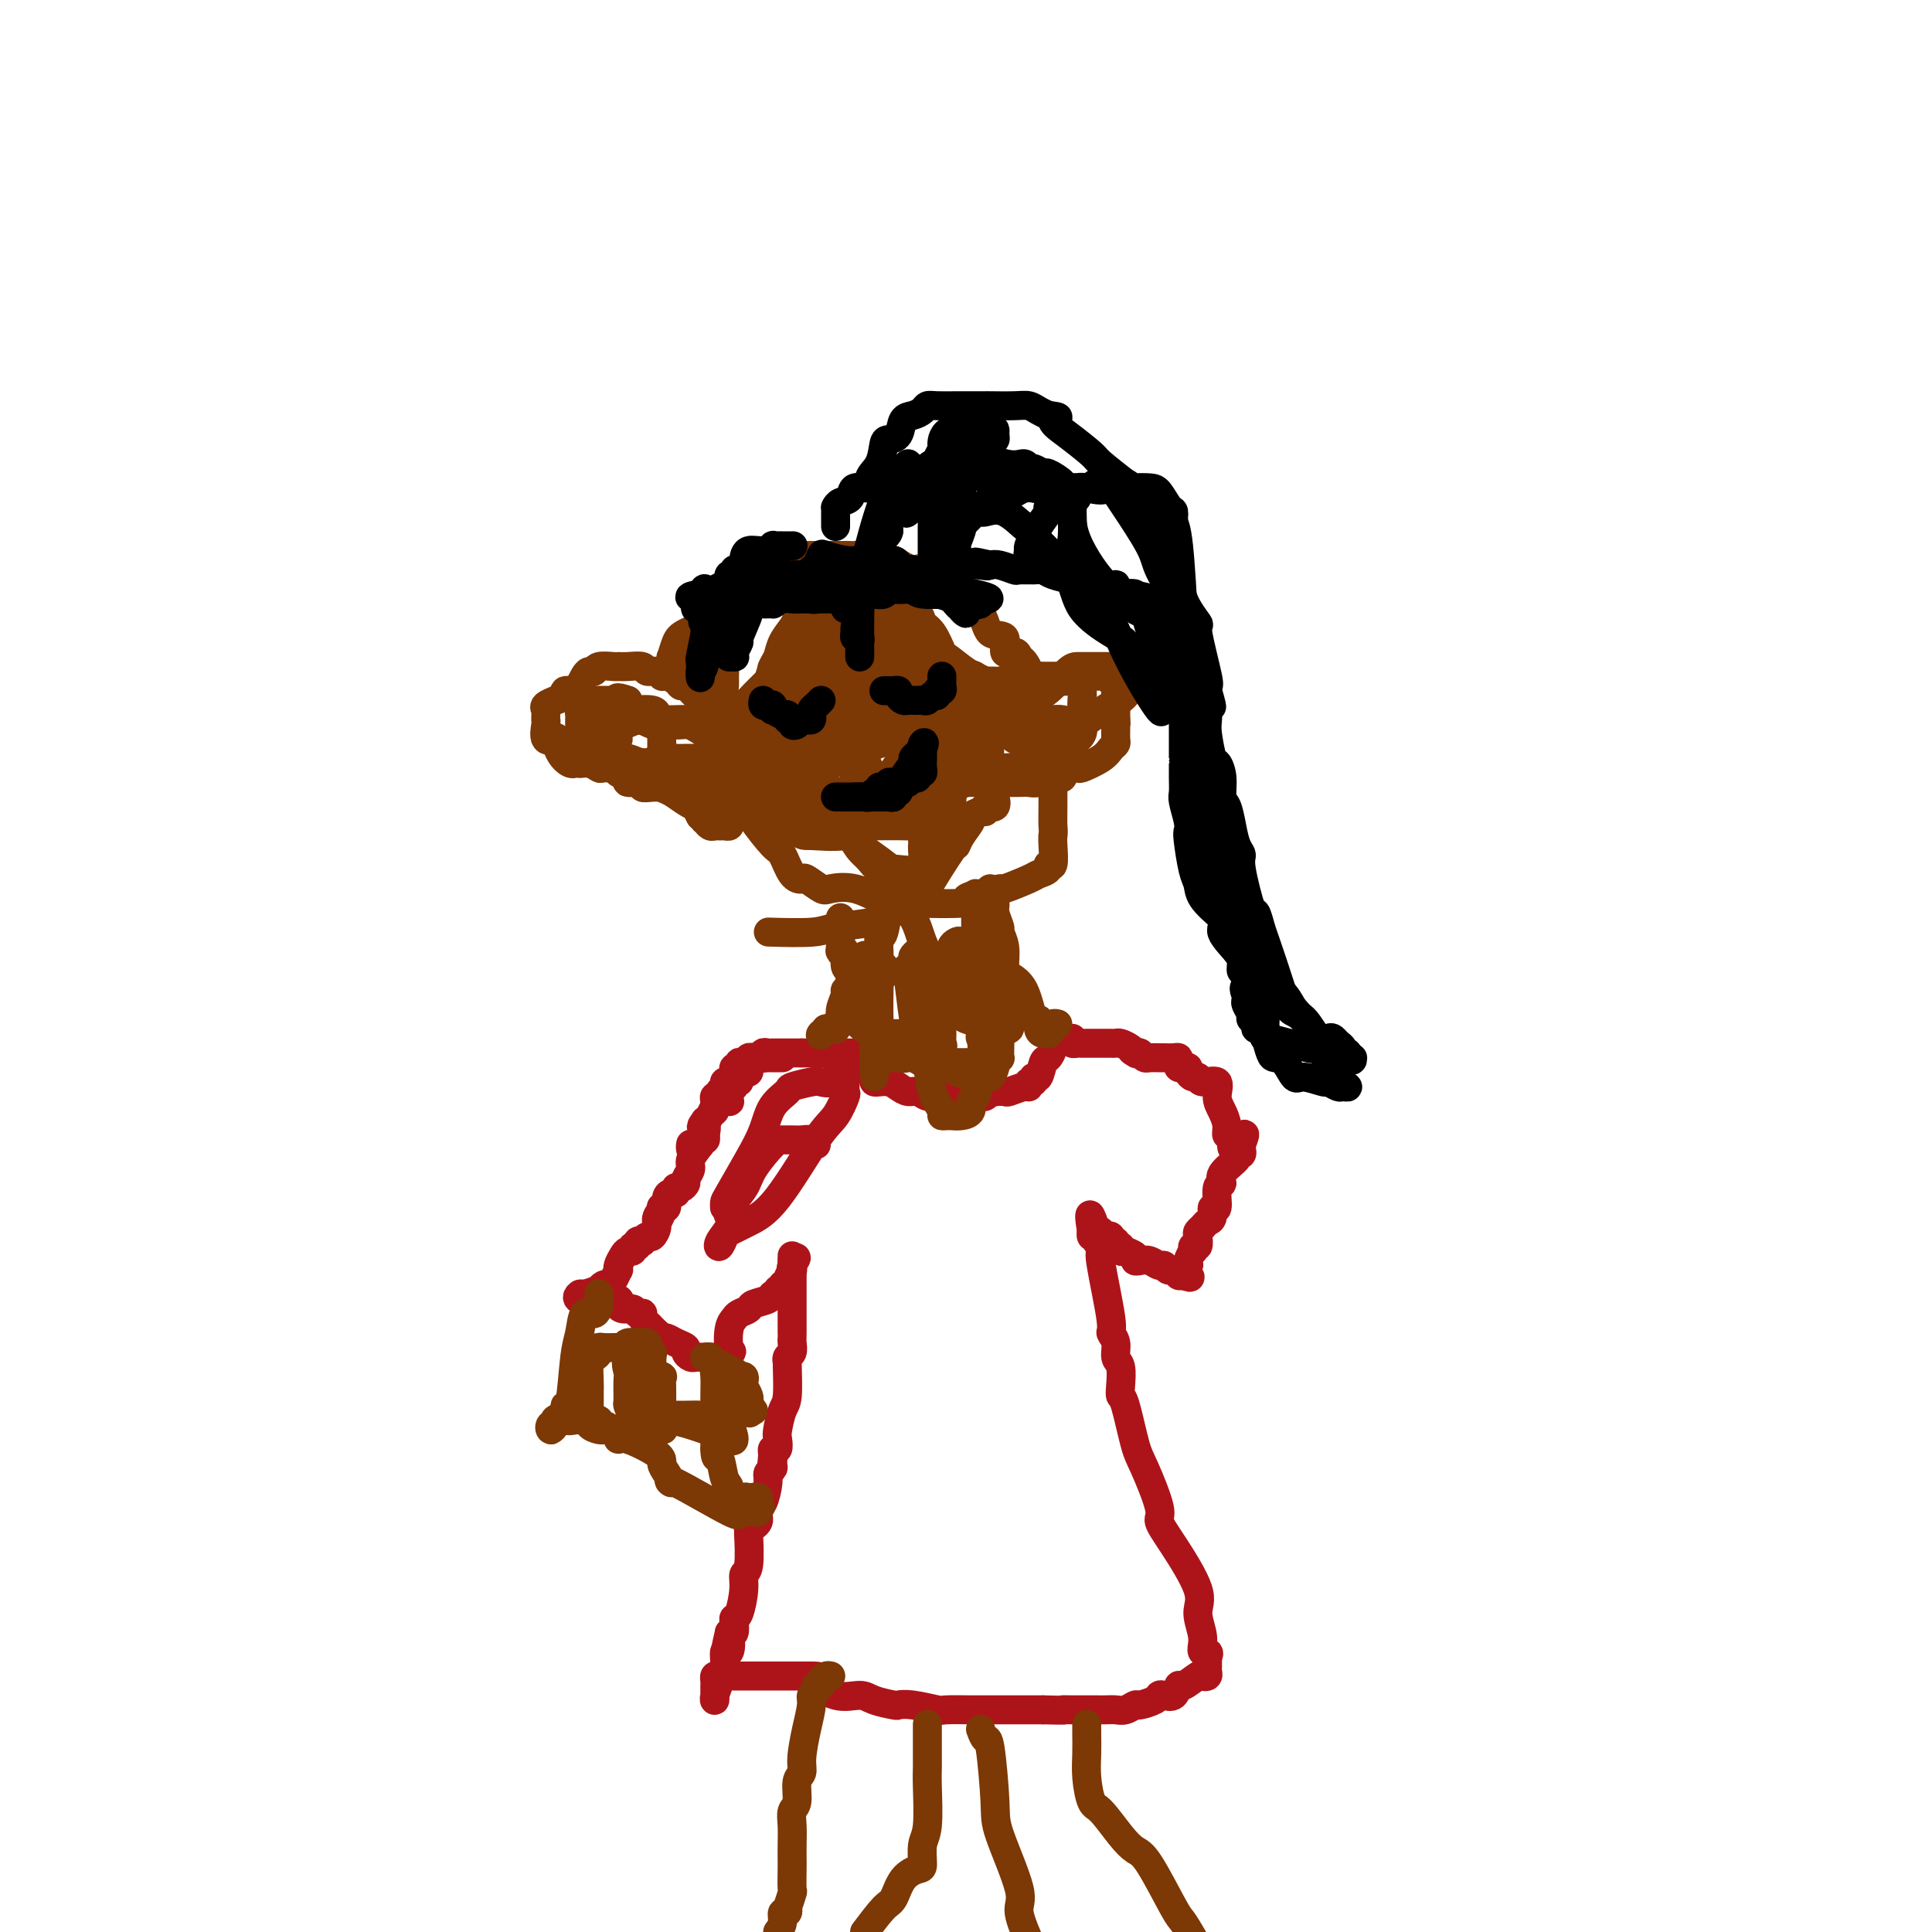 <svg viewBox='0 0 400 400' version='1.1' xmlns='http://www.w3.org/2000/svg' xmlns:xlink='http://www.w3.org/1999/xlink'><g fill='none' stroke='#7C3805' stroke-width='6' stroke-linecap='round' stroke-linejoin='round'><path d='M184,127c-0.297,0.000 -0.594,0.000 -1,0c-0.406,-0.000 -0.921,-0.000 -1,0c-0.079,0.000 0.278,0.000 0,0c-0.278,-0.000 -1.192,-0.000 -2,0c-0.808,0.000 -1.510,0.000 -2,0c-0.490,-0.000 -0.767,-0.000 -1,0c-0.233,0.000 -0.420,0.000 -1,0c-0.580,-0.000 -1.551,-0.000 -2,0c-0.449,0.000 -0.376,0.000 -1,0c-0.624,-0.000 -1.947,-0.001 -3,0c-1.053,0.001 -1.837,0.003 -2,0c-0.163,-0.003 0.294,-0.010 0,0c-0.294,0.010 -1.339,0.036 -2,0c-0.661,-0.036 -0.936,-0.133 -1,0c-0.064,0.133 0.085,0.495 0,1c-0.085,0.505 -0.404,1.151 -1,2c-0.596,0.849 -1.469,1.900 -2,3c-0.531,1.100 -0.721,2.249 -1,3c-0.279,0.751 -0.648,1.105 -1,2c-0.352,0.895 -0.686,2.331 -1,3c-0.314,0.669 -0.606,0.571 -1,1c-0.394,0.429 -0.890,1.386 -1,2c-0.110,0.614 0.166,0.886 0,1c-0.166,0.114 -0.776,0.069 -1,0c-0.224,-0.069 -0.064,-0.163 0,0c0.064,0.163 0.032,0.581 0,1'/><path d='M156,146c-1.547,3.607 -0.415,3.124 0,3c0.415,-0.124 0.114,0.109 0,1c-0.114,0.891 -0.042,2.438 0,3c0.042,0.562 0.053,0.139 0,1c-0.053,0.861 -0.169,3.005 0,4c0.169,0.995 0.624,0.841 1,1c0.376,0.159 0.674,0.631 1,1c0.326,0.369 0.679,0.634 1,1c0.321,0.366 0.611,0.834 1,1c0.389,0.166 0.877,0.029 1,0c0.123,-0.029 -0.118,0.048 0,0c0.118,-0.048 0.596,-0.223 1,0c0.404,0.223 0.735,0.845 1,1c0.265,0.155 0.465,-0.156 1,0c0.535,0.156 1.404,0.778 3,1c1.596,0.222 3.919,0.046 5,0c1.081,-0.046 0.920,0.040 1,0c0.080,-0.040 0.402,-0.207 1,0c0.598,0.207 1.472,0.788 2,1c0.528,0.212 0.712,0.057 1,0c0.288,-0.057 0.682,-0.015 1,0c0.318,0.015 0.560,0.004 1,0c0.440,-0.004 1.076,-0.001 2,0c0.924,0.001 2.134,0.000 3,0c0.866,-0.000 1.387,-0.000 2,0c0.613,0.000 1.318,0.000 2,0c0.682,-0.000 1.341,-0.000 2,0'/><path d='M190,165c4.863,0.507 2.020,0.276 1,0c-1.020,-0.276 -0.218,-0.597 0,-1c0.218,-0.403 -0.148,-0.889 0,-1c0.148,-0.111 0.809,0.151 1,0c0.191,-0.151 -0.089,-0.716 0,-1c0.089,-0.284 0.546,-0.286 1,0c0.454,0.286 0.906,0.859 1,0c0.094,-0.859 -0.171,-3.151 0,-4c0.171,-0.849 0.778,-0.255 1,-1c0.222,-0.745 0.060,-2.830 0,-4c-0.060,-1.170 -0.016,-1.427 0,-2c0.016,-0.573 0.004,-1.464 0,-2c-0.004,-0.536 -0.001,-0.717 0,-1c0.001,-0.283 0.000,-0.667 0,-1c-0.000,-0.333 -0.000,-0.614 0,-1c0.000,-0.386 -0.000,-0.878 0,-1c0.000,-0.122 0.001,0.126 0,0c-0.001,-0.126 -0.003,-0.625 0,-1c0.003,-0.375 0.011,-0.624 0,-1c-0.011,-0.376 -0.041,-0.877 0,-1c0.041,-0.123 0.151,0.133 0,0c-0.151,-0.133 -0.565,-0.654 -1,-1c-0.435,-0.346 -0.893,-0.515 -1,-1c-0.107,-0.485 0.136,-1.285 0,-2c-0.136,-0.715 -0.652,-1.346 -1,-2c-0.348,-0.654 -0.528,-1.330 -1,-2c-0.472,-0.670 -1.236,-1.335 -2,-2'/><path d='M189,132c-1.057,-1.929 -0.700,-1.253 -1,-1c-0.300,0.253 -1.256,0.082 -2,0c-0.744,-0.082 -1.274,-0.074 -2,0c-0.726,0.074 -1.648,0.216 -2,0c-0.352,-0.216 -0.134,-0.790 0,-1c0.134,-0.210 0.186,-0.056 0,0c-0.186,0.056 -0.609,0.015 -1,0c-0.391,-0.015 -0.752,-0.004 -1,0c-0.248,0.004 -0.385,0.001 -1,0c-0.615,-0.001 -1.709,-0.000 -2,0c-0.291,0.000 0.221,0.000 0,0c-0.221,-0.000 -1.176,-0.001 -2,0c-0.824,0.001 -1.517,0.004 -2,0c-0.483,-0.004 -0.755,-0.015 -1,0c-0.245,0.015 -0.462,0.055 -1,0c-0.538,-0.055 -1.396,-0.205 -2,0c-0.604,0.205 -0.954,0.766 -1,1c-0.046,0.234 0.212,0.142 0,0c-0.212,-0.142 -0.893,-0.333 -1,0c-0.107,0.333 0.360,1.191 0,3c-0.360,1.809 -1.546,4.568 -2,6c-0.454,1.432 -0.174,1.536 0,2c0.174,0.464 0.243,1.287 0,2c-0.243,0.713 -0.797,1.316 -1,2c-0.203,0.684 -0.054,1.447 0,2c0.054,0.553 0.015,0.894 0,1c-0.015,0.106 -0.004,-0.023 0,0c0.004,0.023 0.001,0.199 0,1c-0.001,0.801 -0.000,2.229 0,3c0.000,0.771 0.000,0.886 0,1'/><path d='M164,154c-0.537,4.105 0.620,2.368 1,2c0.380,-0.368 -0.015,0.634 0,1c0.015,0.366 0.442,0.095 1,0c0.558,-0.095 1.249,-0.014 2,0c0.751,0.014 1.564,-0.037 2,0c0.436,0.037 0.496,0.164 2,0c1.504,-0.164 4.451,-0.617 6,-1c1.549,-0.383 1.701,-0.694 2,-1c0.299,-0.306 0.746,-0.607 2,-1c1.254,-0.393 3.317,-0.879 4,-1c0.683,-0.121 -0.013,0.122 0,0c0.013,-0.122 0.736,-0.609 1,-1c0.264,-0.391 0.071,-0.686 0,-1c-0.071,-0.314 -0.018,-0.648 0,-1c0.018,-0.352 0.002,-0.721 0,-1c-0.002,-0.279 0.010,-0.466 0,-1c-0.010,-0.534 -0.044,-1.414 0,-2c0.044,-0.586 0.165,-0.879 0,-1c-0.165,-0.121 -0.614,-0.071 -1,0c-0.386,0.071 -0.707,0.163 -1,0c-0.293,-0.163 -0.556,-0.579 -2,-1c-1.444,-0.421 -4.068,-0.846 -5,-1c-0.932,-0.154 -0.173,-0.038 -1,0c-0.827,0.038 -3.240,-0.002 -4,0c-0.760,0.002 0.133,0.045 0,0c-0.133,-0.045 -1.293,-0.178 -2,0c-0.707,0.178 -0.963,0.666 -1,1c-0.037,0.334 0.144,0.513 0,1c-0.144,0.487 -0.613,1.282 -1,2c-0.387,0.718 -0.694,1.359 -1,2'/><path d='M168,149c-0.774,1.270 -0.208,1.444 0,2c0.208,0.556 0.058,1.494 0,2c-0.058,0.506 -0.024,0.580 0,1c0.024,0.420 0.036,1.185 0,2c-0.036,0.815 -0.122,1.680 0,2c0.122,0.320 0.452,0.094 1,0c0.548,-0.094 1.315,-0.057 2,0c0.685,0.057 1.289,0.133 2,0c0.711,-0.133 1.529,-0.475 2,-1c0.471,-0.525 0.595,-1.234 2,-2c1.405,-0.766 4.092,-1.588 5,-2c0.908,-0.412 0.038,-0.415 0,-1c-0.038,-0.585 0.755,-1.753 1,-3c0.245,-1.247 -0.059,-2.574 0,-3c0.059,-0.426 0.482,0.049 0,-2c-0.482,-2.049 -1.870,-6.623 -3,-9c-1.130,-2.377 -2.004,-2.556 -3,-3c-0.996,-0.444 -2.115,-1.153 -3,-2c-0.885,-0.847 -1.535,-1.834 -3,-2c-1.465,-0.166 -3.745,0.488 -5,2c-1.255,1.512 -1.484,3.883 -2,5c-0.516,1.117 -1.317,0.982 -2,2c-0.683,1.018 -1.247,3.190 -2,5c-0.753,1.810 -1.695,3.260 -2,4c-0.305,0.740 0.028,0.772 0,1c-0.028,0.228 -0.415,0.653 0,1c0.415,0.347 1.633,0.618 2,1c0.367,0.382 -0.118,0.876 0,1c0.118,0.124 0.840,-0.120 1,0c0.160,0.120 -0.240,0.606 0,1c0.240,0.394 1.120,0.697 2,1'/><path d='M163,152c1.351,0.900 2.229,0.149 3,0c0.771,-0.149 1.436,0.303 2,0c0.564,-0.303 1.026,-1.362 2,-2c0.974,-0.638 2.461,-0.857 3,-1c0.539,-0.143 0.131,-0.211 0,-1c-0.131,-0.789 0.015,-2.298 0,-3c-0.015,-0.702 -0.191,-0.596 0,-1c0.191,-0.404 0.748,-1.317 0,-3c-0.748,-1.683 -2.802,-4.136 -4,-5c-1.198,-0.864 -1.540,-0.137 -2,0c-0.460,0.137 -1.038,-0.314 -2,0c-0.962,0.314 -2.310,1.393 -3,2c-0.690,0.607 -0.724,0.740 -2,2c-1.276,1.260 -3.794,3.645 -5,5c-1.206,1.355 -1.099,1.678 -1,2c0.099,0.322 0.191,0.642 0,1c-0.191,0.358 -0.664,0.755 -1,1c-0.336,0.245 -0.535,0.337 0,1c0.535,0.663 1.805,1.895 2,2c0.195,0.105 -0.683,-0.918 0,0c0.683,0.918 2.928,3.778 4,5c1.072,1.222 0.969,0.806 1,1c0.031,0.194 0.194,0.998 1,1c0.806,0.002 2.254,-0.797 3,-1c0.746,-0.203 0.788,0.191 1,0c0.212,-0.191 0.593,-0.968 1,-2c0.407,-1.032 0.841,-2.318 1,-3c0.159,-0.682 0.043,-0.761 0,-1c-0.043,-0.239 -0.012,-0.640 0,-1c0.012,-0.360 0.006,-0.680 0,-1'/><path d='M167,150c0.568,-1.618 -1.011,-1.164 -2,-1c-0.989,0.164 -1.389,0.036 -2,0c-0.611,-0.036 -1.432,0.018 -2,0c-0.568,-0.018 -0.884,-0.107 -1,0c-0.116,0.107 -0.031,0.412 0,1c0.031,0.588 0.007,1.460 0,2c-0.007,0.540 0.003,0.747 0,1c-0.003,0.253 -0.019,0.550 0,1c0.019,0.450 0.071,1.053 0,2c-0.071,0.947 -0.266,2.239 0,4c0.266,1.761 0.993,3.990 1,5c0.007,1.010 -0.705,0.799 0,2c0.705,1.201 2.827,3.812 4,5c1.173,1.188 1.397,0.952 3,1c1.603,0.048 4.583,0.379 7,0c2.417,-0.379 4.269,-1.468 5,-2c0.731,-0.532 0.340,-0.508 2,-2c1.660,-1.492 5.373,-4.501 7,-7c1.627,-2.499 1.170,-4.487 1,-6c-0.170,-1.513 -0.052,-2.552 0,-3c0.052,-0.448 0.039,-0.305 0,-1c-0.039,-0.695 -0.103,-2.229 0,-3c0.103,-0.771 0.373,-0.781 0,-1c-0.373,-0.219 -1.388,-0.647 -2,-1c-0.612,-0.353 -0.821,-0.631 -1,-1c-0.179,-0.369 -0.329,-0.829 -1,-1c-0.671,-0.171 -1.865,-0.054 -3,0c-1.135,0.054 -2.211,0.045 -3,0c-0.789,-0.045 -1.289,-0.128 -2,0c-0.711,0.128 -1.632,0.465 -2,1c-0.368,0.535 -0.184,1.267 0,2'/><path d='M176,148c-1.537,0.689 -0.378,0.912 0,1c0.378,0.088 -0.025,0.041 0,1c0.025,0.959 0.479,2.922 1,4c0.521,1.078 1.109,1.270 2,3c0.891,1.730 2.083,4.999 3,7c0.917,2.001 1.557,2.736 2,3c0.443,0.264 0.690,0.057 2,0c1.310,-0.057 3.685,0.036 5,0c1.315,-0.036 1.572,-0.199 2,0c0.428,0.199 1.027,0.762 2,0c0.973,-0.762 2.319,-2.848 3,-4c0.681,-1.152 0.699,-1.369 1,-4c0.301,-2.631 0.887,-7.674 1,-10c0.113,-2.326 -0.248,-1.933 0,-2c0.248,-0.067 1.105,-0.593 0,-2c-1.105,-1.407 -4.171,-3.696 -5,-5c-0.829,-1.304 0.580,-1.623 -2,-3c-2.580,-1.377 -9.149,-3.813 -12,-5c-2.851,-1.187 -1.983,-1.124 -3,0c-1.017,1.124 -3.917,3.310 -5,4c-1.083,0.690 -0.347,-0.116 0,0c0.347,0.116 0.304,1.153 0,2c-0.304,0.847 -0.871,1.505 -1,2c-0.129,0.495 0.179,0.825 0,1c-0.179,0.175 -0.844,0.193 -1,3c-0.156,2.807 0.199,8.404 0,12c-0.199,3.596 -0.950,5.191 0,8c0.950,2.809 3.602,6.833 5,9c1.398,2.167 1.542,2.476 2,3c0.458,0.524 1.229,1.262 2,2'/><path d='M180,178c1.949,2.626 2.321,2.190 3,2c0.679,-0.190 1.664,-0.136 3,0c1.336,0.136 3.023,0.353 4,0c0.977,-0.353 1.244,-1.276 2,-2c0.756,-0.724 2.000,-1.248 3,-3c1.000,-1.752 1.757,-4.731 2,-7c0.243,-2.269 -0.028,-3.826 0,-5c0.028,-1.174 0.355,-1.963 0,-4c-0.355,-2.037 -1.394,-5.320 -2,-7c-0.606,-1.680 -0.781,-1.757 -2,-3c-1.219,-1.243 -3.481,-3.653 -5,-5c-1.519,-1.347 -2.294,-1.630 -3,-2c-0.706,-0.370 -1.345,-0.825 -3,-1c-1.655,-0.175 -4.328,-0.069 -6,0c-1.672,0.069 -2.343,0.102 -3,0c-0.657,-0.102 -1.300,-0.341 -2,0c-0.700,0.341 -1.458,1.260 -2,2c-0.542,0.740 -0.867,1.301 -1,1c-0.133,-0.301 -0.074,-1.464 0,1c0.074,2.464 0.164,8.554 0,13c-0.164,4.446 -0.581,7.247 0,9c0.581,1.753 2.159,2.459 3,3c0.841,0.541 0.944,0.918 2,1c1.056,0.082 3.064,-0.132 4,0c0.936,0.132 0.801,0.611 2,0c1.199,-0.611 3.733,-2.310 6,-4c2.267,-1.690 4.267,-3.371 6,-5c1.733,-1.629 3.197,-3.208 6,-6c2.803,-2.792 6.944,-6.798 9,-9c2.056,-2.202 2.028,-2.601 2,-3'/><path d='M208,144c4.788,-4.569 1.256,-2.491 0,-2c-1.256,0.491 -0.238,-0.604 0,-1c0.238,-0.396 -0.304,-0.092 -1,0c-0.696,0.092 -1.548,-0.028 -2,0c-0.452,0.028 -0.506,0.204 -1,0c-0.494,-0.204 -1.427,-0.788 -3,-1c-1.573,-0.212 -3.784,-0.050 -5,0c-1.216,0.050 -1.436,-0.011 -2,0c-0.564,0.011 -1.471,0.094 -3,0c-1.529,-0.094 -3.682,-0.364 -5,0c-1.318,0.364 -1.803,1.364 -3,3c-1.197,1.636 -3.105,3.908 -4,5c-0.895,1.092 -0.776,1.002 -1,2c-0.224,0.998 -0.792,3.082 -1,6c-0.208,2.918 -0.055,6.668 0,9c0.055,2.332 0.012,3.246 0,4c-0.012,0.754 0.006,1.347 0,2c-0.006,0.653 -0.037,1.366 0,2c0.037,0.634 0.143,1.190 1,2c0.857,0.810 2.467,1.875 4,3c1.533,1.125 2.989,2.311 4,3c1.011,0.689 1.577,0.882 2,1c0.423,0.118 0.702,0.161 1,0c0.298,-0.161 0.616,-0.528 1,-1c0.384,-0.472 0.835,-1.051 1,-2c0.165,-0.949 0.045,-2.268 0,-3c-0.045,-0.732 -0.015,-0.879 0,-1c0.015,-0.121 0.014,-0.218 0,-3c-0.014,-2.782 -0.042,-8.249 0,-12c0.042,-3.751 0.155,-5.786 0,-8c-0.155,-2.214 -0.577,-4.607 -1,-7'/><path d='M190,145c-0.529,-5.995 -2.351,-2.482 -3,-2c-0.649,0.482 -0.124,-2.066 -2,-3c-1.876,-0.934 -6.153,-0.253 -8,0c-1.847,0.253 -1.266,0.077 -2,0c-0.734,-0.077 -2.785,-0.057 -4,0c-1.215,0.057 -1.593,0.149 -2,0c-0.407,-0.149 -0.841,-0.540 -1,0c-0.159,0.540 -0.042,2.011 0,3c0.042,0.989 0.009,1.495 0,2c-0.009,0.505 0.007,1.009 0,3c-0.007,1.991 -0.038,5.469 0,8c0.038,2.531 0.145,4.114 0,5c-0.145,0.886 -0.543,1.074 0,2c0.543,0.926 2.027,2.589 3,4c0.973,1.411 1.436,2.571 2,3c0.564,0.429 1.229,0.128 2,0c0.771,-0.128 1.650,-0.082 2,0c0.350,0.082 0.173,0.199 2,0c1.827,-0.199 5.659,-0.716 7,-1c1.341,-0.284 0.191,-0.337 1,-1c0.809,-0.663 3.576,-1.937 5,-2c1.424,-0.063 1.506,1.086 2,0c0.494,-1.086 1.400,-4.408 2,-6c0.600,-1.592 0.894,-1.453 1,-2c0.106,-0.547 0.026,-1.779 0,-3c-0.026,-1.221 0.004,-2.432 0,-3c-0.004,-0.568 -0.042,-0.492 0,-1c0.042,-0.508 0.165,-1.598 0,-2c-0.165,-0.402 -0.619,-0.115 -1,0c-0.381,0.115 -0.691,0.057 -1,0'/><path d='M195,149c-0.533,-0.933 -0.867,-0.267 -1,0c-0.133,0.267 -0.067,0.133 0,0'/><path d='M195,150c0.334,0.113 0.669,0.226 1,0c0.331,-0.226 0.659,-0.791 1,-1c0.341,-0.209 0.694,-0.060 1,0c0.306,0.060 0.563,0.032 1,0c0.437,-0.032 1.052,-0.069 1,0c-0.052,0.069 -0.771,0.244 0,0c0.771,-0.244 3.032,-0.905 4,-1c0.968,-0.095 0.641,0.378 1,0c0.359,-0.378 1.403,-1.607 2,-2c0.597,-0.393 0.748,0.049 1,0c0.252,-0.049 0.606,-0.590 1,-1c0.394,-0.410 0.827,-0.689 1,-1c0.173,-0.311 0.087,-0.656 0,-1'/><path d='M210,143c2.490,-1.094 1.215,-0.331 1,0c-0.215,0.331 0.631,0.228 2,0c1.369,-0.228 3.261,-0.583 4,-1c0.739,-0.417 0.326,-0.896 1,-1c0.674,-0.104 2.435,0.168 3,0c0.565,-0.168 -0.066,-0.777 0,-1c0.066,-0.223 0.830,-0.060 1,0c0.170,0.060 -0.253,0.016 0,0c0.253,-0.016 1.181,-0.004 2,0c0.819,0.004 1.530,0.001 2,0c0.470,-0.001 0.701,-0.001 1,0c0.299,0.001 0.668,0.003 1,0c0.332,-0.003 0.629,-0.012 1,0c0.371,0.012 0.817,0.045 1,0c0.183,-0.045 0.101,-0.167 0,0c-0.101,0.167 -0.223,0.623 0,1c0.223,0.377 0.792,0.675 1,1c0.208,0.325 0.056,0.679 0,1c-0.056,0.321 -0.015,0.611 0,1c0.015,0.389 0.004,0.878 0,1c-0.004,0.122 -0.001,-0.122 0,0c0.001,0.122 0.000,0.610 0,1c-0.000,0.390 -0.000,0.682 0,1c0.000,0.318 0.000,0.662 0,1c-0.000,0.338 -0.000,0.669 0,1'/><path d='M231,149c0.154,1.587 0.038,1.054 0,1c-0.038,-0.054 0.000,0.369 0,1c-0.000,0.631 -0.039,1.469 0,2c0.039,0.531 0.157,0.754 0,1c-0.157,0.246 -0.590,0.513 -1,1c-0.410,0.487 -0.798,1.192 -2,2c-1.202,0.808 -3.217,1.718 -4,2c-0.783,0.282 -0.335,-0.064 -1,0c-0.665,0.064 -2.443,0.539 -3,1c-0.557,0.461 0.109,0.908 0,1c-0.109,0.092 -0.992,-0.172 -2,0c-1.008,0.172 -2.140,0.778 -3,1c-0.860,0.222 -1.446,0.059 -2,0c-0.554,-0.059 -1.076,-0.016 -2,0c-0.924,0.016 -2.251,0.004 -3,0c-0.749,-0.004 -0.918,-0.000 -2,0c-1.082,0.000 -3.075,-0.004 -4,0c-0.925,0.004 -0.782,0.015 -1,0c-0.218,-0.015 -0.799,-0.057 -1,0c-0.201,0.057 -0.023,0.211 0,0c0.023,-0.211 -0.109,-0.788 0,-1c0.109,-0.212 0.460,-0.061 1,0c0.540,0.061 1.270,0.030 2,0'/><path d='M203,161c-2.187,-0.197 2.844,-1.688 5,-2c2.156,-0.312 1.436,0.556 4,-1c2.564,-1.556 8.413,-5.537 12,-8c3.587,-2.463 4.912,-3.409 6,-4c1.088,-0.591 1.938,-0.828 3,-2c1.062,-1.172 2.334,-3.281 3,-4c0.666,-0.719 0.725,-0.049 1,0c0.275,0.049 0.767,-0.523 1,-1c0.233,-0.477 0.207,-0.860 0,-1c-0.207,-0.140 -0.594,-0.038 -2,0c-1.406,0.038 -3.831,0.010 -5,0c-1.169,-0.010 -1.082,-0.003 -2,0c-0.918,0.003 -2.842,0.003 -4,0c-1.158,-0.003 -1.551,-0.009 -2,0c-0.449,0.009 -0.954,0.035 -2,1c-1.046,0.965 -2.634,2.871 -4,4c-1.366,1.129 -2.509,1.483 -3,2c-0.491,0.517 -0.328,1.198 -1,2c-0.672,0.802 -2.178,1.725 -3,2c-0.822,0.275 -0.961,-0.098 -1,0c-0.039,0.098 0.020,0.665 0,1c-0.020,0.335 -0.121,0.436 0,1c0.121,0.564 0.463,1.590 1,2c0.537,0.410 1.268,0.205 2,0'/><path d='M212,153c0.394,0.861 0.381,1.013 1,1c0.619,-0.013 1.872,-0.191 3,0c1.128,0.191 2.130,0.751 3,1c0.870,0.249 1.606,0.186 2,0c0.394,-0.186 0.445,-0.494 1,-1c0.555,-0.506 1.614,-1.209 2,-2c0.386,-0.791 0.100,-1.668 0,-2c-0.100,-0.332 -0.013,-0.117 0,-1c0.013,-0.883 -0.049,-2.864 0,-4c0.049,-1.136 0.210,-1.429 0,-2c-0.210,-0.571 -0.790,-1.421 -1,-2c-0.210,-0.579 -0.050,-0.888 0,-1c0.050,-0.112 -0.011,-0.028 -1,0c-0.989,0.028 -2.906,0.001 -4,0c-1.094,-0.001 -1.367,0.024 -2,0c-0.633,-0.024 -1.628,-0.097 -3,0c-1.372,0.097 -3.120,0.366 -4,2c-0.880,1.634 -0.891,4.634 -1,6c-0.109,1.366 -0.316,1.098 0,1c0.316,-0.098 1.155,-0.026 2,0c0.845,0.026 1.696,0.006 2,0c0.304,-0.006 0.061,0.001 1,0c0.939,-0.001 3.061,-0.011 4,0c0.939,0.011 0.696,0.042 1,0c0.304,-0.042 1.154,-0.155 2,0c0.846,0.155 1.689,0.580 2,1c0.311,0.420 0.089,0.834 0,1c-0.089,0.166 -0.044,0.083 0,0'/><path d='M154,150c-0.295,0.107 -0.590,0.215 -1,0c-0.410,-0.215 -0.936,-0.751 -1,-1c-0.064,-0.249 0.334,-0.211 0,-1c-0.334,-0.789 -1.400,-2.407 -2,-3c-0.600,-0.593 -0.734,-0.163 -1,0c-0.266,0.163 -0.663,0.057 -1,0c-0.337,-0.057 -0.614,-0.066 -1,0c-0.386,0.066 -0.881,0.206 -1,0c-0.119,-0.206 0.137,-0.758 0,-1c-0.137,-0.242 -0.666,-0.173 -1,0c-0.334,0.173 -0.475,0.449 -1,0c-0.525,-0.449 -1.436,-1.622 -2,-2c-0.564,-0.378 -0.780,0.038 -1,0c-0.220,-0.038 -0.444,-0.531 -1,-1c-0.556,-0.469 -1.442,-0.914 -2,-1c-0.558,-0.086 -0.786,0.187 -1,0c-0.214,-0.187 -0.415,-0.835 -1,-1c-0.585,-0.165 -1.555,0.152 -2,0c-0.445,-0.152 -0.364,-0.774 -1,-1c-0.636,-0.226 -1.987,-0.057 -3,0c-1.013,0.057 -1.686,0.001 -2,0c-0.314,-0.001 -0.269,0.055 -1,0c-0.731,-0.055 -2.237,-0.219 -3,0c-0.763,0.219 -0.782,0.822 -1,1c-0.218,0.178 -0.636,-0.067 -1,0c-0.364,0.067 -0.676,0.448 -1,1c-0.324,0.552 -0.662,1.276 -1,2'/><path d='M120,142c-1.643,0.857 -0.750,0.999 -1,1c-0.250,0.001 -1.644,-0.140 -2,0c-0.356,0.140 0.325,0.562 0,1c-0.325,0.438 -1.656,0.891 -2,1c-0.344,0.109 0.300,-0.125 0,0c-0.300,0.125 -1.545,0.608 -2,1c-0.455,0.392 -0.121,0.694 0,1c0.121,0.306 0.030,0.615 0,1c-0.030,0.385 -0.000,0.846 0,1c0.000,0.154 -0.029,0.000 0,0c0.029,-0.000 0.115,0.153 0,1c-0.115,0.847 -0.431,2.388 0,3c0.431,0.612 1.608,0.293 2,0c0.392,-0.293 -0.001,-0.562 0,0c0.001,0.562 0.397,1.954 1,3c0.603,1.046 1.414,1.745 2,2c0.586,0.255 0.947,0.067 1,0c0.053,-0.067 -0.203,-0.014 0,0c0.203,0.014 0.864,-0.010 1,0c0.136,0.010 -0.254,0.055 0,0c0.254,-0.055 1.150,-0.211 2,0c0.850,0.211 1.652,0.787 2,1c0.348,0.213 0.242,0.061 1,0c0.758,-0.061 2.379,-0.030 4,0'/><path d='M129,159c2.028,0.155 1.597,0.041 2,0c0.403,-0.041 1.639,-0.011 2,0c0.361,0.011 -0.153,0.003 0,0c0.153,-0.003 0.973,-0.001 2,0c1.027,0.001 2.259,0.000 3,0c0.741,-0.000 0.989,-0.000 2,0c1.011,0.000 2.785,-0.000 4,0c1.215,0.000 1.871,0.000 2,0c0.129,-0.000 -0.268,-0.000 0,0c0.268,0.000 1.200,0.001 2,0c0.800,-0.001 1.468,-0.004 2,0c0.532,0.004 0.928,0.016 1,0c0.072,-0.016 -0.181,-0.059 0,0c0.181,0.059 0.795,0.221 1,0c0.205,-0.221 0.002,-0.826 0,-1c-0.002,-0.174 0.198,0.084 0,0c-0.198,-0.084 -0.793,-0.508 -1,-1c-0.207,-0.492 -0.026,-1.050 0,-1c0.026,0.050 -0.102,0.708 -1,0c-0.898,-0.708 -2.566,-2.781 -4,-4c-1.434,-1.219 -2.634,-1.584 -3,-2c-0.366,-0.416 0.102,-0.882 -1,-1c-1.102,-0.118 -3.773,0.114 -5,0c-1.227,-0.114 -1.011,-0.572 -1,-1c0.011,-0.428 -0.183,-0.826 -1,-1c-0.817,-0.174 -2.259,-0.124 -3,0c-0.741,0.124 -0.783,0.321 -1,0c-0.217,-0.321 -0.608,-1.161 -1,-2'/><path d='M130,145c-2.951,-1.083 -2.330,-0.290 -2,0c0.330,0.290 0.369,0.078 0,0c-0.369,-0.078 -1.145,-0.021 -2,0c-0.855,0.021 -1.788,0.008 -2,0c-0.212,-0.008 0.297,-0.009 0,0c-0.297,0.009 -1.400,0.029 -2,0c-0.600,-0.029 -0.697,-0.107 -1,0c-0.303,0.107 -0.813,0.399 -1,1c-0.187,0.601 -0.050,1.512 0,2c0.050,0.488 0.014,0.554 0,1c-0.014,0.446 -0.004,1.272 0,2c0.004,0.728 0.003,1.358 0,2c-0.003,0.642 -0.009,1.296 0,2c0.009,0.704 0.033,1.456 0,2c-0.033,0.544 -0.124,0.878 0,1c0.124,0.122 0.461,0.033 1,0c0.539,-0.033 1.278,-0.009 2,0c0.722,0.009 1.427,0.004 2,0c0.573,-0.004 1.015,-0.008 3,0c1.985,0.008 5.513,0.029 7,0c1.487,-0.029 0.934,-0.109 1,0c0.066,0.109 0.750,0.408 1,0c0.250,-0.408 0.067,-1.522 0,-2c-0.067,-0.478 -0.018,-0.321 0,-1c0.018,-0.679 0.005,-2.194 0,-3c-0.005,-0.806 -0.003,-0.903 0,-1'/><path d='M137,151c0.363,-1.305 0.271,-1.068 0,-1c-0.271,0.068 -0.719,-0.033 -1,0c-0.281,0.033 -0.393,0.201 -1,0c-0.607,-0.201 -1.709,-0.772 -2,-1c-0.291,-0.228 0.230,-0.114 0,0c-0.230,0.114 -1.210,0.229 -2,0c-0.790,-0.229 -1.389,-0.801 -2,-1c-0.611,-0.199 -1.235,-0.025 -2,0c-0.765,0.025 -1.671,-0.097 -2,0c-0.329,0.097 -0.081,0.415 0,1c0.081,0.585 -0.004,1.439 0,2c0.004,0.561 0.097,0.829 0,2c-0.097,1.171 -0.386,3.246 0,4c0.386,0.754 1.445,0.188 2,0c0.555,-0.188 0.607,0.001 1,0c0.393,-0.001 1.128,-0.194 2,0c0.872,0.194 1.882,0.773 3,1c1.118,0.227 2.346,0.100 3,0c0.654,-0.100 0.736,-0.174 2,0c1.264,0.174 3.711,0.595 5,1c1.289,0.405 1.421,0.795 2,1c0.579,0.205 1.605,0.225 2,0c0.395,-0.225 0.158,-0.696 0,-1c-0.158,-0.304 -0.238,-0.442 0,-1c0.238,-0.558 0.795,-1.535 1,-2c0.205,-0.465 0.059,-0.419 0,-1c-0.059,-0.581 -0.029,-1.791 0,-3'/><path d='M148,152c0.124,-1.403 -0.067,-0.912 0,-1c0.067,-0.088 0.391,-0.755 0,-1c-0.391,-0.245 -1.496,-0.070 -2,0c-0.504,0.070 -0.405,0.033 -1,0c-0.595,-0.033 -1.882,-0.063 -3,0c-1.118,0.063 -2.066,0.219 -3,0c-0.934,-0.219 -1.853,-0.812 -3,-1c-1.147,-0.188 -2.521,0.027 -3,0c-0.479,-0.027 -0.061,-0.298 -1,0c-0.939,0.298 -3.233,1.165 -4,2c-0.767,0.835 -0.005,1.638 0,2c0.005,0.362 -0.747,0.282 -1,1c-0.253,0.718 -0.007,2.234 0,3c0.007,0.766 -0.226,0.784 0,1c0.226,0.216 0.909,0.631 1,1c0.091,0.369 -0.412,0.691 0,1c0.412,0.309 1.738,0.605 2,1c0.262,0.395 -0.540,0.891 0,1c0.540,0.109 2.421,-0.167 3,0c0.579,0.167 -0.146,0.777 0,1c0.146,0.223 1.162,0.060 2,0c0.838,-0.060 1.499,-0.016 2,0c0.501,0.016 0.841,0.004 2,0c1.159,-0.004 3.137,-0.000 4,0c0.863,0.000 0.613,-0.003 1,0c0.387,0.003 1.413,0.011 2,0c0.587,-0.011 0.735,-0.041 1,0c0.265,0.041 0.647,0.155 1,0c0.353,-0.155 0.676,-0.577 1,-1'/><path d='M149,162c2.943,0.016 0.799,0.057 0,0c-0.799,-0.057 -0.255,-0.211 0,-1c0.255,-0.789 0.220,-2.211 0,-3c-0.220,-0.789 -0.625,-0.943 -1,-1c-0.375,-0.057 -0.718,-0.015 -1,0c-0.282,0.015 -0.501,0.003 -1,0c-0.499,-0.003 -1.279,0.003 -2,0c-0.721,-0.003 -1.384,-0.015 -2,0c-0.616,0.015 -1.184,0.056 -2,0c-0.816,-0.056 -1.878,-0.208 -3,0c-1.122,0.208 -2.304,0.777 -3,1c-0.696,0.223 -0.905,0.101 -1,0c-0.095,-0.101 -0.074,-0.181 0,0c0.074,0.181 0.201,0.623 0,1c-0.201,0.377 -0.732,0.690 -1,1c-0.268,0.310 -0.275,0.618 0,1c0.275,0.382 0.833,0.838 1,1c0.167,0.162 -0.055,0.031 0,0c0.055,-0.031 0.388,0.036 1,0c0.612,-0.036 1.502,-0.177 2,0c0.498,0.177 0.602,0.673 1,1c0.398,0.327 1.090,0.485 2,1c0.910,0.515 2.038,1.385 3,2c0.962,0.615 1.759,0.973 2,1c0.241,0.027 -0.074,-0.278 0,0c0.074,0.278 0.537,1.139 1,2'/><path d='M145,169c2.250,1.635 1.377,1.223 1,1c-0.377,-0.223 -0.256,-0.256 0,0c0.256,0.256 0.647,0.801 1,1c0.353,0.199 0.669,0.051 1,0c0.331,-0.051 0.677,-0.003 1,0c0.323,0.003 0.623,-0.037 1,0c0.377,0.037 0.832,0.151 1,0c0.168,-0.151 0.049,-0.566 0,-1c-0.049,-0.434 -0.027,-0.886 0,-1c0.027,-0.114 0.061,0.109 0,0c-0.061,-0.109 -0.216,-0.550 0,-1c0.216,-0.450 0.804,-0.909 1,-1c0.196,-0.091 0.001,0.186 0,0c-0.001,-0.186 0.192,-0.835 0,-1c-0.192,-0.165 -0.770,0.155 -1,0c-0.230,-0.155 -0.113,-0.784 0,-1c0.113,-0.216 0.223,-0.020 0,0c-0.223,0.020 -0.778,-0.137 -1,0c-0.222,0.137 -0.111,0.569 0,1'/><path d='M150,166c-0.067,-0.547 -0.234,0.585 0,1c0.234,0.415 0.870,0.111 1,0c0.130,-0.111 -0.246,-0.030 0,0c0.246,0.030 1.113,0.008 2,0c0.887,-0.008 1.793,-0.002 2,0c0.207,0.002 -0.285,0.001 0,0c0.285,-0.001 1.346,-0.000 2,0c0.654,0.000 0.901,0.000 1,0c0.099,-0.000 0.049,-0.000 0,0'/><path d='M173,122c-0.370,-0.848 -0.740,-1.695 -1,-2c-0.260,-0.305 -0.411,-0.067 -1,0c-0.589,0.067 -1.615,-0.039 -2,0c-0.385,0.039 -0.130,0.221 -1,0c-0.870,-0.221 -2.866,-0.845 -4,-1c-1.134,-0.155 -1.406,0.160 -2,0c-0.594,-0.160 -1.510,-0.796 -2,-1c-0.490,-0.204 -0.555,0.025 -1,0c-0.445,-0.025 -1.272,-0.305 -2,0c-0.728,0.305 -1.357,1.195 -2,2c-0.643,0.805 -1.299,1.525 -2,2c-0.701,0.475 -1.446,0.705 -2,1c-0.554,0.295 -0.918,0.656 -1,1c-0.082,0.344 0.119,0.670 0,1c-0.119,0.330 -0.557,0.662 -1,1c-0.443,0.338 -0.889,0.682 -1,1c-0.111,0.318 0.114,0.611 0,1c-0.114,0.389 -0.566,0.876 -1,1c-0.434,0.124 -0.848,-0.113 -1,0c-0.152,0.113 -0.041,0.577 0,1c0.041,0.423 0.011,0.804 0,1c-0.011,0.196 -0.004,0.205 0,2c0.004,1.795 0.005,5.375 0,7c-0.005,1.625 -0.018,1.296 0,2c0.018,0.704 0.065,2.441 0,4c-0.065,1.559 -0.241,2.940 0,4c0.241,1.060 0.900,1.800 1,2c0.100,0.200 -0.358,-0.138 0,1c0.358,1.138 1.531,3.754 2,5c0.469,1.246 0.235,1.123 0,1'/><path d='M149,159c0.752,5.620 1.132,4.669 2,5c0.868,0.331 2.224,1.945 3,3c0.776,1.055 0.972,1.551 2,3c1.028,1.449 2.889,3.850 4,5c1.111,1.150 1.471,1.047 2,2c0.529,0.953 1.228,2.960 2,4c0.772,1.040 1.619,1.114 2,1c0.381,-0.114 0.298,-0.415 1,0c0.702,0.415 2.189,1.546 3,2c0.811,0.454 0.945,0.230 2,0c1.055,-0.230 3.029,-0.468 5,0c1.971,0.468 3.938,1.642 5,2c1.062,0.358 1.218,-0.099 2,0c0.782,0.099 2.189,0.756 3,1c0.811,0.244 1.027,0.075 1,0c-0.027,-0.075 -0.298,-0.058 2,0c2.298,0.058 7.163,0.155 9,0c1.837,-0.155 0.645,-0.561 1,-1c0.355,-0.439 2.256,-0.909 3,-1c0.744,-0.091 0.331,0.197 1,0c0.669,-0.197 2.422,-0.878 3,-1c0.578,-0.122 -0.018,0.316 1,0c1.018,-0.316 3.650,-1.388 5,-2c1.350,-0.612 1.420,-0.766 2,-1c0.580,-0.234 1.672,-0.549 2,-1c0.328,-0.451 -0.108,-1.038 0,-1c0.108,0.038 0.760,0.703 1,0c0.240,-0.703 0.069,-2.772 0,-4c-0.069,-1.228 -0.034,-1.614 0,-2'/><path d='M218,173c0.155,-1.318 0.042,-1.114 0,-2c-0.042,-0.886 -0.011,-2.863 0,-4c0.011,-1.137 0.004,-1.433 0,-2c-0.004,-0.567 -0.005,-1.404 0,-2c0.005,-0.596 0.015,-0.950 0,-1c-0.015,-0.050 -0.057,0.205 0,0c0.057,-0.205 0.211,-0.870 0,-1c-0.211,-0.130 -0.786,0.277 -1,0c-0.214,-0.277 -0.065,-1.236 0,-2c0.065,-0.764 0.046,-1.332 0,-2c-0.046,-0.668 -0.120,-1.437 0,-2c0.120,-0.563 0.435,-0.921 0,-2c-0.435,-1.079 -1.618,-2.880 -2,-4c-0.382,-1.120 0.038,-1.561 0,-3c-0.038,-1.439 -0.535,-3.877 -1,-5c-0.465,-1.123 -0.897,-0.933 -1,-1c-0.103,-0.067 0.122,-0.393 0,-1c-0.122,-0.607 -0.590,-1.494 -1,-2c-0.410,-0.506 -0.761,-0.629 -1,-1c-0.239,-0.371 -0.365,-0.988 -1,-1c-0.635,-0.012 -1.777,0.581 -2,0c-0.223,-0.581 0.473,-2.336 0,-3c-0.473,-0.664 -2.117,-0.238 -3,-1c-0.883,-0.762 -1.007,-2.713 -2,-4c-0.993,-1.287 -2.855,-1.909 -4,-3c-1.145,-1.091 -1.572,-2.652 -2,-3c-0.428,-0.348 -0.857,0.515 -2,0c-1.143,-0.515 -3.000,-2.408 -4,-3c-1.000,-0.592 -1.143,0.117 -2,0c-0.857,-0.117 -2.429,-1.058 -4,-2'/><path d='M185,116c-2.537,-0.713 -2.880,0.005 -3,0c-0.120,-0.005 -0.018,-0.733 -1,-1c-0.982,-0.267 -3.048,-0.071 -4,0c-0.952,0.071 -0.790,0.019 -1,0c-0.210,-0.019 -0.791,-0.006 -2,0c-1.209,0.006 -3.045,0.004 -4,0c-0.955,-0.004 -1.030,-0.012 -2,0c-0.970,0.012 -2.837,0.043 -4,0c-1.163,-0.043 -1.622,-0.159 -2,0c-0.378,0.159 -0.675,0.595 -2,1c-1.325,0.405 -3.680,0.779 -5,1c-1.320,0.221 -1.607,0.287 -2,1c-0.393,0.713 -0.894,2.072 -1,3c-0.106,0.928 0.182,1.425 0,2c-0.182,0.575 -0.833,1.228 -1,2c-0.167,0.772 0.152,1.664 0,4c-0.152,2.336 -0.773,6.116 -1,8c-0.227,1.884 -0.058,1.872 0,2c0.058,0.128 0.005,0.397 0,1c-0.005,0.603 0.039,1.541 0,2c-0.039,0.459 -0.162,0.438 0,2c0.162,1.562 0.609,4.708 1,7c0.391,2.292 0.724,3.731 1,5c0.276,1.269 0.493,2.368 1,4c0.507,1.632 1.304,3.796 2,5c0.696,1.204 1.290,1.446 2,2c0.710,0.554 1.537,1.418 3,2c1.463,0.582 3.561,0.880 5,1c1.439,0.120 2.220,0.060 3,0'/><path d='M168,170c2.740,0.691 4.091,0.919 5,1c0.909,0.081 1.375,0.016 2,0c0.625,-0.016 1.407,0.017 4,0c2.593,-0.017 6.996,-0.084 9,0c2.004,0.084 1.609,0.319 2,0c0.391,-0.319 1.569,-1.191 2,-2c0.431,-0.809 0.117,-1.555 0,-2c-0.117,-0.445 -0.036,-0.590 0,-1c0.036,-0.410 0.028,-1.085 0,-2c-0.028,-0.915 -0.077,-2.070 0,-3c0.077,-0.930 0.280,-1.635 0,-3c-0.280,-1.365 -1.044,-3.390 -1,-4c0.044,-0.610 0.895,0.197 0,-1c-0.895,-1.197 -3.535,-4.397 -5,-6c-1.465,-1.603 -1.754,-1.610 -2,-2c-0.246,-0.390 -0.450,-1.162 -2,-3c-1.550,-1.838 -4.447,-4.742 -6,-6c-1.553,-1.258 -1.760,-0.870 -2,-1c-0.240,-0.130 -0.511,-0.779 -1,-1c-0.489,-0.221 -1.196,-0.014 -2,0c-0.804,0.014 -1.704,-0.166 -3,0c-1.296,0.166 -2.987,0.677 -4,1c-1.013,0.323 -1.347,0.457 -2,1c-0.653,0.543 -1.625,1.495 -2,2c-0.375,0.505 -0.154,0.564 0,1c0.154,0.436 0.240,1.249 0,2c-0.240,0.751 -0.807,1.438 -1,2c-0.193,0.562 -0.014,0.997 0,1c0.014,0.003 -0.139,-0.428 0,1c0.139,1.428 0.569,4.714 1,8'/><path d='M160,153c-0.190,2.996 -0.664,2.985 0,5c0.664,2.015 2.468,6.056 4,8c1.532,1.944 2.794,1.791 4,2c1.206,0.209 2.357,0.781 3,1c0.643,0.219 0.778,0.085 1,0c0.222,-0.085 0.531,-0.122 1,0c0.469,0.122 1.099,0.404 2,0c0.901,-0.404 2.073,-1.495 3,-2c0.927,-0.505 1.607,-0.424 3,-2c1.393,-1.576 3.497,-4.807 5,-7c1.503,-2.193 2.404,-3.346 3,-5c0.596,-1.654 0.886,-3.808 1,-5c0.114,-1.192 0.053,-1.421 0,-2c-0.053,-0.579 -0.097,-1.507 0,-2c0.097,-0.493 0.334,-0.552 0,-1c-0.334,-0.448 -1.241,-1.285 -2,-2c-0.759,-0.715 -1.371,-1.307 -2,-2c-0.629,-0.693 -1.274,-1.488 -2,-3c-0.726,-1.512 -1.532,-3.740 -2,-5c-0.468,-1.260 -0.599,-1.551 -3,-3c-2.401,-1.449 -7.071,-4.056 -10,-5c-2.929,-0.944 -4.115,-0.225 -5,0c-0.885,0.225 -1.468,-0.045 -3,0c-1.532,0.045 -4.015,0.406 -5,1c-0.985,0.594 -0.474,1.422 -1,2c-0.526,0.578 -2.089,0.908 -4,2c-1.911,1.092 -4.168,2.948 -5,4c-0.832,1.052 -0.238,1.301 -1,2c-0.762,0.699 -2.881,1.850 -5,3'/><path d='M140,137c-2.705,2.083 -1.467,0.791 -1,0c0.467,-0.791 0.164,-1.080 0,-1c-0.164,0.080 -0.190,0.529 0,0c0.190,-0.529 0.596,-2.038 1,-3c0.404,-0.962 0.808,-1.378 2,-2c1.192,-0.622 3.174,-1.449 4,-2c0.826,-0.551 0.498,-0.827 1,-1c0.502,-0.173 1.834,-0.242 3,-1c1.166,-0.758 2.167,-2.203 3,-3c0.833,-0.797 1.500,-0.946 2,-1c0.500,-0.054 0.835,-0.014 2,0c1.165,0.014 3.162,0.003 5,0c1.838,-0.003 3.517,0.002 4,0c0.483,-0.002 -0.231,-0.012 2,0c2.231,0.012 7.407,0.048 10,0c2.593,-0.048 2.602,-0.178 3,0c0.398,0.178 1.184,0.664 2,1c0.816,0.336 1.662,0.522 3,1c1.338,0.478 3.168,1.250 4,2c0.832,0.750 0.667,1.480 1,2c0.333,0.520 1.163,0.831 2,2c0.837,1.169 1.682,3.195 2,4c0.318,0.805 0.110,0.387 1,1c0.890,0.613 2.878,2.257 4,3c1.122,0.743 1.379,0.585 2,1c0.621,0.415 1.606,1.404 2,2c0.394,0.596 0.197,0.798 0,1'/><path d='M204,143c2.182,2.957 0.637,2.351 0,2c-0.637,-0.351 -0.367,-0.447 0,0c0.367,0.447 0.829,1.438 1,2c0.171,0.562 0.049,0.697 0,1c-0.049,0.303 -0.027,0.775 0,1c0.027,0.225 0.059,0.202 0,2c-0.059,1.798 -0.210,5.418 0,7c0.210,1.582 0.781,1.127 1,2c0.219,0.873 0.087,3.075 0,4c-0.087,0.925 -0.130,0.573 0,1c0.130,0.427 0.433,1.635 0,2c-0.433,0.365 -1.603,-0.111 -2,0c-0.397,0.111 -0.022,0.809 0,1c0.022,0.191 -0.310,-0.126 -1,0c-0.690,0.126 -1.739,0.695 -2,1c-0.261,0.305 0.265,0.346 0,1c-0.265,0.654 -1.320,1.922 -2,3c-0.680,1.078 -0.983,1.968 -1,2c-0.017,0.032 0.254,-0.793 -1,1c-1.254,1.793 -4.033,6.204 -5,8c-0.967,1.796 -0.123,0.978 0,1c0.123,0.022 -0.476,0.885 -1,1c-0.524,0.115 -0.973,-0.516 -2,0c-1.027,0.516 -2.632,2.181 -4,3c-1.368,0.819 -2.497,0.794 -3,1c-0.503,0.206 -0.378,0.644 -2,1c-1.622,0.356 -4.992,0.632 -7,1c-2.008,0.368 -2.656,0.830 -5,1c-2.344,0.170 -6.384,0.049 -8,0c-1.616,-0.049 -0.808,-0.024 0,0'/></g>
<g fill='none' stroke='#AD1419' stroke-width='6' stroke-linecap='round' stroke-linejoin='round'><path d='M177,218c0.089,0.000 0.178,0.000 0,0c-0.178,0.000 -0.621,0.000 -1,0c-0.379,0.000 -0.692,-0.000 -1,0c-0.308,0.000 -0.611,-0.000 -1,0c-0.389,0.000 -0.863,0.000 -1,0c-0.137,-0.000 0.065,-0.000 0,0c-0.065,0.000 -0.395,0.000 -1,0c-0.605,0.000 -1.486,0.000 -2,0c-0.514,-0.000 -0.663,-0.000 -1,0c-0.337,0.000 -0.864,0.000 -1,0c-0.136,-0.000 0.117,0.000 0,0c-0.117,-0.000 -0.605,0.000 -1,0c-0.395,0.000 -0.698,0.000 -1,0'/><path d='M166,218c-1.880,-0.000 -1.081,-0.000 -1,0c0.081,0.000 -0.557,0.000 -1,0c-0.443,-0.000 -0.692,-0.000 -1,0c-0.308,0.000 -0.674,0.000 -1,0c-0.326,-0.000 -0.613,-0.001 -1,0c-0.387,0.001 -0.873,0.004 -1,0c-0.127,-0.004 0.107,-0.015 0,0c-0.107,0.015 -0.553,0.057 -1,0c-0.447,-0.057 -0.894,-0.212 -1,0c-0.106,0.212 0.130,0.793 0,1c-0.130,0.207 -0.626,0.042 -1,0c-0.374,-0.042 -0.626,0.040 -1,0c-0.374,-0.040 -0.870,-0.203 -1,0c-0.130,0.203 0.105,0.772 0,1c-0.105,0.228 -0.550,0.117 -1,0c-0.450,-0.117 -0.905,-0.238 -1,0c-0.095,0.238 0.170,0.837 0,1c-0.170,0.163 -0.777,-0.110 -1,0c-0.223,0.110 -0.064,0.603 0,1c0.064,0.397 0.032,0.699 0,1'/><path d='M152,223c-2.410,0.996 -1.434,0.988 -1,1c0.434,0.012 0.328,0.046 0,0c-0.328,-0.046 -0.876,-0.171 -1,0c-0.124,0.171 0.177,0.637 0,1c-0.177,0.363 -0.832,0.622 -1,1c-0.168,0.378 0.151,0.874 0,1c-0.151,0.126 -0.771,-0.120 -1,0c-0.229,0.120 -0.065,0.606 0,1c0.065,0.394 0.033,0.697 0,1'/><path d='M148,229c-0.574,1.122 -0.010,0.927 0,1c0.010,0.073 -0.533,0.415 -1,1c-0.467,0.585 -0.856,1.415 -1,2c-0.144,0.585 -0.043,0.926 0,1c0.043,0.074 0.026,-0.120 0,0c-0.026,0.120 -0.062,0.554 0,1c0.062,0.446 0.223,0.903 0,1c-0.223,0.097 -0.830,-0.165 -1,0c-0.170,0.165 0.098,0.758 0,1c-0.098,0.242 -0.562,0.131 -1,0c-0.438,-0.131 -0.849,-0.284 -1,0c-0.151,0.284 -0.040,1.004 0,1c0.040,-0.004 0.011,-0.732 0,-1c-0.011,-0.268 -0.003,-0.077 0,0c0.003,0.077 0.002,0.038 0,0'/><path d='M162,219c-0.305,0.000 -0.610,0.000 -1,0c-0.390,-0.000 -0.864,-0.001 -1,0c-0.136,0.001 0.065,0.003 0,0c-0.065,-0.003 -0.396,-0.012 -1,0c-0.604,0.012 -1.482,0.046 -2,0c-0.518,-0.046 -0.677,-0.171 -1,0c-0.323,0.171 -0.808,0.637 -1,1c-0.192,0.363 -0.089,0.623 0,1c0.089,0.377 0.163,0.870 0,1c-0.163,0.130 -0.565,-0.105 -1,0c-0.435,0.105 -0.905,0.549 -1,1c-0.095,0.451 0.185,0.908 0,1c-0.185,0.092 -0.834,-0.183 -1,0c-0.166,0.183 0.151,0.823 0,1c-0.151,0.177 -0.772,-0.110 -1,0c-0.228,0.110 -0.064,0.618 0,1c0.064,0.382 0.028,0.638 0,1c-0.028,0.362 -0.049,0.831 0,1c0.049,0.169 0.168,0.038 0,0c-0.168,-0.038 -0.622,0.017 -1,0c-0.378,-0.017 -0.679,-0.108 -1,0c-0.321,0.108 -0.663,0.414 -1,1c-0.337,0.586 -0.668,1.453 -1,2c-0.332,0.547 -0.666,0.773 -1,1'/><path d='M146,232c-1.554,2.137 -0.440,0.981 0,1c0.440,0.019 0.205,1.213 0,2c-0.205,0.787 -0.380,1.166 -1,2c-0.620,0.834 -1.686,2.122 -2,3c-0.314,0.878 0.122,1.346 0,2c-0.122,0.654 -0.803,1.495 -1,2c-0.197,0.505 0.092,0.675 0,1c-0.092,0.325 -0.563,0.805 -1,1c-0.437,0.195 -0.839,0.107 -1,0c-0.161,-0.107 -0.081,-0.231 0,0c0.081,0.231 0.161,0.819 0,1c-0.161,0.181 -0.565,-0.043 -1,0c-0.435,0.043 -0.901,0.354 -1,1c-0.099,0.646 0.169,1.627 0,2c-0.169,0.373 -0.776,0.139 -1,0c-0.224,-0.139 -0.064,-0.183 0,0c0.064,0.183 0.032,0.591 0,1'/><path d='M137,251c-1.328,2.902 -0.148,0.657 0,0c0.148,-0.657 -0.735,0.272 -1,1c-0.265,0.728 0.088,1.253 0,2c-0.088,0.747 -0.616,1.716 -1,2c-0.384,0.284 -0.624,-0.116 -1,0c-0.376,0.116 -0.889,0.748 -1,1c-0.111,0.252 0.181,0.124 0,0c-0.181,-0.124 -0.836,-0.244 -1,0c-0.164,0.244 0.164,0.852 0,1c-0.164,0.148 -0.818,-0.164 -1,0c-0.182,0.164 0.109,0.805 0,1c-0.109,0.195 -0.617,-0.055 -1,0c-0.383,0.055 -0.642,0.413 -1,1c-0.358,0.587 -0.817,1.401 -1,2c-0.183,0.599 -0.090,0.982 0,1c0.090,0.018 0.177,-0.331 0,0c-0.177,0.331 -0.619,1.342 -1,2c-0.381,0.658 -0.701,0.965 -1,1c-0.299,0.035 -0.577,-0.200 -1,0c-0.423,0.200 -0.990,0.837 -1,1c-0.010,0.163 0.536,-0.148 0,0c-0.536,0.148 -2.153,0.757 -3,1c-0.847,0.243 -0.923,0.122 -1,0'/><path d='M120,268c-0.914,0.597 -0.199,1.088 0,1c0.199,-0.088 -0.120,-0.755 0,-1c0.120,-0.245 0.678,-0.067 1,0c0.322,0.067 0.409,0.022 1,0c0.591,-0.022 1.686,-0.021 2,0c0.314,0.021 -0.155,0.061 0,0c0.155,-0.061 0.933,-0.222 1,0c0.067,0.222 -0.578,0.829 0,1c0.578,0.171 2.378,-0.094 3,0c0.622,0.094 0.065,0.547 0,1c-0.065,0.453 0.361,0.905 1,1c0.639,0.095 1.491,-0.168 2,0c0.509,0.168 0.675,0.766 1,1c0.325,0.234 0.808,0.104 1,0c0.192,-0.104 0.093,-0.183 0,0c-0.093,0.183 -0.180,0.626 0,1c0.180,0.374 0.625,0.678 1,1c0.375,0.322 0.678,0.664 1,1c0.322,0.336 0.661,0.668 1,1'/><path d='M136,276c1.427,1.322 0.994,1.128 1,1c0.006,-0.128 0.449,-0.188 1,0c0.551,0.188 1.208,0.625 2,1c0.792,0.375 1.717,0.689 2,1c0.283,0.311 -0.078,0.619 0,1c0.078,0.381 0.593,0.834 1,1c0.407,0.166 0.704,0.045 1,0c0.296,-0.045 0.590,-0.012 1,0c0.410,0.012 0.936,0.004 1,0c0.064,-0.004 -0.334,-0.004 0,0c0.334,0.004 1.399,0.011 2,0c0.601,-0.011 0.739,-0.042 1,0c0.261,0.042 0.646,0.155 1,0c0.354,-0.155 0.677,-0.577 1,-1'/><path d='M151,280c0.942,-0.168 0.298,-0.086 0,-1c-0.298,-0.914 -0.251,-2.822 0,-4c0.251,-1.178 0.705,-1.625 1,-2c0.295,-0.375 0.432,-0.679 1,-1c0.568,-0.321 1.568,-0.659 2,-1c0.432,-0.341 0.297,-0.684 1,-1c0.703,-0.316 2.245,-0.605 3,-1c0.755,-0.395 0.723,-0.894 1,-1c0.277,-0.106 0.863,0.182 1,0c0.137,-0.182 -0.175,-0.835 0,-1c0.175,-0.165 0.835,0.158 1,0c0.165,-0.158 -0.166,-0.798 0,-1c0.166,-0.202 0.829,0.034 1,0c0.171,-0.034 -0.150,-0.337 0,-1c0.150,-0.663 0.772,-1.685 1,-2c0.228,-0.315 0.061,0.076 0,0c-0.061,-0.076 -0.016,-0.618 0,-1c0.016,-0.382 0.004,-0.603 0,-1c-0.004,-0.397 -0.001,-0.971 0,-1c0.001,-0.029 0.001,0.485 0,1'/><path d='M164,261c1.702,-1.538 0.456,0.116 0,1c-0.456,0.884 -0.122,0.999 0,1c0.122,0.001 0.033,-0.112 0,0c-0.033,0.112 -0.009,0.451 0,1c0.009,0.549 0.002,1.310 0,2c-0.002,0.690 -0.001,1.309 0,2c0.001,0.691 -0.000,1.455 0,2c0.000,0.545 0.001,0.871 0,2c-0.001,1.129 -0.004,3.062 0,4c0.004,0.938 0.015,0.883 0,1c-0.015,0.117 -0.057,0.408 0,1c0.057,0.592 0.212,1.486 0,2c-0.212,0.514 -0.792,0.649 -1,1c-0.208,0.351 -0.045,0.917 0,1c0.045,0.083 -0.027,-0.316 0,1c0.027,1.316 0.152,4.346 0,6c-0.152,1.654 -0.580,1.931 -1,3c-0.420,1.069 -0.831,2.930 -1,4c-0.169,1.070 -0.097,1.349 0,2c0.097,0.651 0.218,1.675 0,2c-0.218,0.325 -0.777,-0.050 -1,0c-0.223,0.050 -0.112,0.525 0,1'/><path d='M160,301c-0.614,6.367 -0.150,2.284 0,1c0.150,-1.284 -0.015,0.231 0,1c0.015,0.769 0.211,0.794 0,1c-0.211,0.206 -0.827,0.594 -1,1c-0.173,0.406 0.097,0.830 0,2c-0.097,1.170 -0.561,3.087 -1,4c-0.439,0.913 -0.852,0.823 -1,1c-0.148,0.177 -0.029,0.621 0,1c0.029,0.379 -0.031,0.692 0,1c0.031,0.308 0.152,0.610 0,1c-0.152,0.390 -0.577,0.869 -1,1c-0.423,0.131 -0.844,-0.088 -1,0c-0.156,0.088 -0.046,0.481 0,1c0.046,0.519 0.027,1.165 0,1c-0.027,-0.165 -0.063,-1.140 0,0c0.063,1.140 0.223,4.396 0,6c-0.223,1.604 -0.831,1.556 -1,2c-0.169,0.444 0.099,1.380 0,3c-0.099,1.620 -0.565,3.923 -1,5c-0.435,1.077 -0.838,0.928 -1,1c-0.162,0.072 -0.082,0.366 0,1c0.082,0.634 0.166,1.610 0,2c-0.166,0.390 -0.583,0.195 -1,0'/><path d='M151,338c-1.410,6.039 -0.434,2.637 0,2c0.434,-0.637 0.328,1.491 0,2c-0.328,0.509 -0.876,-0.600 -1,0c-0.124,0.600 0.177,2.908 0,4c-0.177,1.092 -0.832,0.968 -1,1c-0.168,0.032 0.151,0.221 0,1c-0.151,0.779 -0.773,2.149 -1,3c-0.227,0.851 -0.061,1.182 0,1c0.061,-0.182 0.016,-0.875 0,-1c-0.016,-0.125 -0.001,0.320 0,0c0.001,-0.320 -0.010,-1.406 0,-2c0.010,-0.594 0.040,-0.695 0,-1c-0.040,-0.305 -0.151,-0.814 0,-1c0.151,-0.186 0.564,-0.050 1,0c0.436,0.050 0.894,0.013 1,0c0.106,-0.013 -0.142,-0.004 0,0c0.142,0.004 0.673,0.001 1,0c0.327,-0.001 0.451,-0.000 1,0c0.549,0.000 1.524,0.000 2,0c0.476,-0.000 0.455,-0.000 1,0c0.545,0.000 1.657,0.000 3,0c1.343,-0.000 2.917,-0.000 4,0c1.083,0.000 1.676,0.000 2,0c0.324,-0.000 0.378,-0.000 1,0c0.622,0.000 1.811,0.000 3,0'/><path d='M168,347c2.686,0.041 0.902,0.144 1,1c0.098,0.856 2.077,2.464 4,3c1.923,0.536 3.790,-0.001 5,0c1.210,0.001 1.764,0.540 3,1c1.236,0.460 3.153,0.841 4,1c0.847,0.159 0.622,0.095 1,0c0.378,-0.095 1.358,-0.222 3,0c1.642,0.222 3.947,0.791 5,1c1.053,0.209 0.853,0.056 2,0c1.147,-0.056 3.640,-0.015 5,0c1.360,0.015 1.586,0.004 2,0c0.414,-0.004 1.016,-0.001 2,0c0.984,0.001 2.349,0.000 3,0c0.651,-0.000 0.587,-0.000 1,0c0.413,0.000 1.304,0.000 2,0c0.696,-0.000 1.199,-0.000 2,0c0.801,0.000 1.901,0.000 3,0'/><path d='M216,354c5.605,0.155 4.117,0.041 4,0c-0.117,-0.041 1.137,-0.011 2,0c0.863,0.011 1.333,0.003 2,0c0.667,-0.003 1.529,0.000 2,0c0.471,-0.000 0.550,-0.004 1,0c0.450,0.004 1.270,0.016 2,0c0.730,-0.016 1.369,-0.060 2,0c0.631,0.060 1.254,0.223 2,0c0.746,-0.223 1.613,-0.831 2,-1c0.387,-0.169 0.292,0.100 1,0c0.708,-0.100 2.218,-0.571 3,-1c0.782,-0.429 0.838,-0.817 1,-1c0.162,-0.183 0.432,-0.162 1,0c0.568,0.162 1.433,0.464 2,0c0.567,-0.464 0.835,-1.693 1,-2c0.165,-0.307 0.226,0.307 1,0c0.774,-0.307 2.260,-1.534 3,-2c0.740,-0.466 0.734,-0.169 1,0c0.266,0.169 0.803,0.210 1,0c0.197,-0.210 0.053,-0.672 0,-1c-0.053,-0.328 -0.015,-0.522 0,-1c0.015,-0.478 0.008,-1.239 0,-2'/><path d='M250,343c0.835,-1.351 -0.576,-0.727 -1,-1c-0.424,-0.273 0.141,-1.442 0,-3c-0.141,-1.558 -0.988,-3.504 -1,-5c-0.012,-1.496 0.810,-2.544 0,-5c-0.810,-2.456 -3.252,-6.322 -5,-9c-1.748,-2.678 -2.800,-4.168 -3,-5c-0.200,-0.832 0.454,-1.007 0,-3c-0.454,-1.993 -2.017,-5.806 -3,-8c-0.983,-2.194 -1.387,-2.770 -2,-5c-0.613,-2.230 -1.436,-6.116 -2,-8c-0.564,-1.884 -0.868,-1.768 -1,-2c-0.132,-0.232 -0.092,-0.812 0,-2c0.092,-1.188 0.237,-2.985 0,-4c-0.237,-1.015 -0.856,-1.249 -1,-2c-0.144,-0.751 0.185,-2.018 0,-3c-0.185,-0.982 -0.886,-1.678 -1,-2c-0.114,-0.322 0.358,-0.271 0,-3c-0.358,-2.729 -1.545,-8.238 -2,-11c-0.455,-2.762 -0.178,-2.777 0,-3c0.178,-0.223 0.258,-0.652 0,-1c-0.258,-0.348 -0.854,-0.614 -1,-1c-0.146,-0.386 0.157,-0.893 0,-1c-0.157,-0.107 -0.774,0.184 -1,0c-0.226,-0.184 -0.061,-0.843 0,-1c0.061,-0.157 0.016,0.189 0,0c-0.016,-0.189 -0.005,-0.911 0,-1c0.005,-0.089 0.002,0.456 0,1'/><path d='M226,255c-1.149,-6.811 0.479,-1.839 1,0c0.521,1.839 -0.067,0.544 0,0c0.067,-0.544 0.787,-0.338 1,0c0.213,0.338 -0.083,0.807 0,1c0.083,0.193 0.543,0.108 1,0c0.457,-0.108 0.911,-0.240 1,0c0.089,0.240 -0.188,0.853 0,1c0.188,0.147 0.839,-0.171 1,0c0.161,0.171 -0.169,0.830 0,1c0.169,0.170 0.838,-0.148 1,0c0.162,0.148 -0.181,0.761 0,1c0.181,0.239 0.888,0.103 1,0c0.112,-0.103 -0.371,-0.172 0,0c0.371,0.172 1.594,0.586 2,1c0.406,0.414 -0.007,0.828 0,1c0.007,0.172 0.434,0.103 1,0c0.566,-0.103 1.270,-0.239 2,0c0.730,0.239 1.487,0.852 2,1c0.513,0.148 0.781,-0.170 1,0c0.219,0.170 0.389,0.829 1,1c0.611,0.171 1.665,-0.146 2,0c0.335,0.146 -0.047,0.756 0,1c0.047,0.244 0.524,0.122 1,0'/><path d='M245,264c2.874,1.219 0.560,-0.232 0,-1c-0.560,-0.768 0.634,-0.851 1,-1c0.366,-0.149 -0.094,-0.364 0,-1c0.094,-0.636 0.743,-1.694 1,-2c0.257,-0.306 0.120,0.139 0,0c-0.120,-0.139 -0.225,-0.863 0,-1c0.225,-0.137 0.781,0.314 1,0c0.219,-0.314 0.101,-1.392 0,-2c-0.101,-0.608 -0.186,-0.746 0,-1c0.186,-0.254 0.642,-0.625 1,-1c0.358,-0.375 0.616,-0.756 1,-1c0.384,-0.244 0.892,-0.351 1,-1c0.108,-0.649 -0.184,-1.839 0,-2c0.184,-0.161 0.846,0.707 1,0c0.154,-0.707 -0.198,-2.988 0,-4c0.198,-1.012 0.947,-0.753 1,-1c0.053,-0.247 -0.588,-0.998 0,-2c0.588,-1.002 2.406,-2.254 3,-3c0.594,-0.746 -0.037,-0.987 0,-1c0.037,-0.013 0.742,0.203 1,0c0.258,-0.203 0.069,-0.824 0,-1c-0.069,-0.176 -0.020,0.093 0,0c0.020,-0.093 0.010,-0.546 0,-1'/><path d='M257,237c1.695,-4.211 -0.067,-1.239 -1,0c-0.933,1.239 -1.037,0.743 -1,0c0.037,-0.743 0.216,-1.734 0,-2c-0.216,-0.266 -0.826,0.194 -1,0c-0.174,-0.194 0.086,-1.042 0,-2c-0.086,-0.958 -0.520,-2.026 -1,-3c-0.480,-0.974 -1.007,-1.854 -1,-3c0.007,-1.146 0.548,-2.559 0,-3c-0.548,-0.441 -2.185,0.088 -3,0c-0.815,-0.088 -0.810,-0.794 -1,-1c-0.190,-0.206 -0.577,0.089 -1,0c-0.423,-0.089 -0.884,-0.563 -1,-1c-0.116,-0.437 0.113,-0.839 0,-1c-0.113,-0.161 -0.568,-0.082 -1,0c-0.432,0.082 -0.840,0.165 -1,0c-0.160,-0.165 -0.071,-0.580 0,-1c0.071,-0.420 0.124,-0.845 0,-1c-0.124,-0.155 -0.424,-0.042 -1,0c-0.576,0.042 -1.429,0.011 -2,0c-0.571,-0.011 -0.860,-0.002 -1,0c-0.140,0.002 -0.131,-0.002 0,0c0.131,0.002 0.386,0.011 0,0c-0.386,-0.011 -1.412,-0.041 -2,0c-0.588,0.041 -0.740,0.155 -1,0c-0.260,-0.155 -0.630,-0.577 -1,-1'/><path d='M236,218c-2.710,-0.940 -1.486,-0.290 -1,0c0.486,0.290 0.233,0.221 0,0c-0.233,-0.221 -0.446,-0.595 -1,-1c-0.554,-0.405 -1.447,-0.841 -2,-1c-0.553,-0.159 -0.764,-0.043 -1,0c-0.236,0.043 -0.497,0.012 -1,0c-0.503,-0.012 -1.248,-0.003 -2,0c-0.752,0.003 -1.512,0.002 -2,0c-0.488,-0.002 -0.705,-0.003 -1,0c-0.295,0.003 -0.667,0.011 -1,0c-0.333,-0.011 -0.628,-0.041 -1,0c-0.372,0.041 -0.821,0.155 -1,0c-0.179,-0.155 -0.090,-0.577 0,-1'/><path d='M222,215c-2.349,-0.469 -1.222,-0.140 -1,0c0.222,0.140 -0.462,0.092 -1,0c-0.538,-0.092 -0.932,-0.227 -1,0c-0.068,0.227 0.189,0.818 0,1c-0.189,0.182 -0.824,-0.045 -1,0c-0.176,0.045 0.106,0.361 0,1c-0.106,0.639 -0.602,1.601 -1,2c-0.398,0.399 -0.699,0.235 -1,1c-0.301,0.765 -0.602,2.458 -1,3c-0.398,0.542 -0.892,-0.066 -1,0c-0.108,0.066 0.171,0.806 0,1c-0.171,0.194 -0.790,-0.158 -1,0c-0.210,0.158 -0.009,0.827 0,1c0.009,0.173 -0.173,-0.149 -1,0c-0.827,0.149 -2.300,0.771 -3,1c-0.700,0.229 -0.629,0.065 -1,0c-0.371,-0.065 -1.186,-0.033 -2,0'/><path d='M206,226c-1.501,0.381 -1.753,0.834 -2,1c-0.247,0.166 -0.490,0.045 -1,0c-0.510,-0.045 -1.288,-0.012 -2,0c-0.712,0.012 -1.360,0.004 -2,0c-0.640,-0.004 -1.274,-0.005 -2,0c-0.726,0.005 -1.545,0.016 -2,0c-0.455,-0.016 -0.545,-0.060 -1,0c-0.455,0.060 -1.276,0.222 -2,0c-0.724,-0.222 -1.351,-0.830 -2,-1c-0.649,-0.170 -1.322,0.098 -2,0c-0.678,-0.098 -1.363,-0.562 -2,-1c-0.637,-0.438 -1.228,-0.852 -2,-1c-0.772,-0.148 -1.726,-0.031 -2,0c-0.274,0.031 0.133,-0.023 0,0c-0.133,0.023 -0.805,0.121 -1,0c-0.195,-0.121 0.087,-0.463 0,-1c-0.087,-0.537 -0.544,-1.268 -1,-2'/><path d='M180,221c-2.099,-0.868 -1.346,-0.037 -1,0c0.346,0.037 0.285,-0.721 0,-1c-0.285,-0.279 -0.796,-0.080 -1,0c-0.204,0.080 -0.102,0.040 0,0'/></g>
<g fill='none' stroke='#7C3805' stroke-width='6' stroke-linecap='round' stroke-linejoin='round'><path d='M174,190c0.000,0.346 0.000,0.691 0,1c-0.000,0.309 -0.001,0.581 0,1c0.001,0.419 0.004,0.985 0,1c-0.004,0.015 -0.016,-0.521 0,0c0.016,0.521 0.061,2.100 0,3c-0.061,0.900 -0.227,1.121 0,1c0.227,-0.121 0.845,-0.583 1,0c0.155,0.583 -0.155,2.212 0,3c0.155,0.788 0.775,0.736 1,1c0.225,0.264 0.056,0.845 0,1c-0.056,0.155 0.000,-0.115 0,0c-0.000,0.115 -0.057,0.615 0,1c0.057,0.385 0.226,0.656 0,1c-0.226,0.344 -0.849,0.760 -1,1c-0.151,0.240 0.170,0.303 0,1c-0.170,0.697 -0.829,2.029 -1,3c-0.171,0.971 0.147,1.581 0,2c-0.147,0.419 -0.761,0.648 -1,1c-0.239,0.352 -0.105,0.826 0,1c0.105,0.174 0.182,0.047 0,0c-0.182,-0.047 -0.623,-0.013 -1,0c-0.377,0.013 -0.688,0.007 -1,0'/><path d='M171,213c-1.119,1.833 -1.417,1.417 -1,1c0.417,-0.417 1.548,-0.833 2,-1c0.452,-0.167 0.226,-0.083 0,0'/><path d='M205,184c0.455,1.129 0.910,2.258 1,3c0.090,0.742 -0.187,1.098 0,2c0.187,0.902 0.836,2.349 1,3c0.164,0.651 -0.157,0.505 0,1c0.157,0.495 0.791,1.630 1,3c0.209,1.370 -0.007,2.974 0,4c0.007,1.026 0.236,1.472 1,2c0.764,0.528 2.064,1.136 3,3c0.936,1.864 1.508,4.982 2,6c0.492,1.018 0.903,-0.066 1,0c0.097,0.066 -0.119,1.282 0,2c0.119,0.718 0.572,0.940 1,1c0.428,0.060 0.832,-0.040 1,0c0.168,0.040 0.101,0.221 0,0c-0.101,-0.221 -0.237,-0.844 0,-1c0.237,-0.156 0.847,0.154 1,0c0.153,-0.154 -0.151,-0.772 0,-1c0.151,-0.228 0.757,-0.065 1,0c0.243,0.065 0.121,0.033 0,0'/></g>
<g fill='none' stroke='#000000' stroke-width='6' stroke-linecap='round' stroke-linejoin='round'><path d='M158,145c-0.084,0.414 -0.168,0.828 0,1c0.168,0.172 0.587,0.103 1,0c0.413,-0.103 0.819,-0.239 1,0c0.181,0.239 0.139,0.853 0,1c-0.139,0.147 -0.373,-0.172 0,0c0.373,0.172 1.353,0.834 2,1c0.647,0.166 0.961,-0.165 1,0c0.039,0.165 -0.197,0.825 0,1c0.197,0.175 0.826,-0.135 1,0c0.174,0.135 -0.107,0.717 0,1c0.107,0.283 0.603,0.269 1,0c0.397,-0.269 0.694,-0.793 1,-1c0.306,-0.207 0.621,-0.097 1,0c0.379,0.097 0.823,0.180 1,0c0.177,-0.180 0.086,-0.623 0,-1c-0.086,-0.377 -0.167,-0.689 0,-1c0.167,-0.311 0.584,-0.622 1,-1c0.416,-0.378 0.833,-0.822 1,-1c0.167,-0.178 0.083,-0.089 0,0'/><path d='M183,143c0.341,-0.006 0.683,-0.012 1,0c0.317,0.012 0.610,0.042 1,0c0.390,-0.042 0.878,-0.155 1,0c0.122,0.155 -0.122,0.577 0,1c0.122,0.423 0.610,0.845 1,1c0.390,0.155 0.682,0.043 1,0c0.318,-0.043 0.662,-0.015 1,0c0.338,0.015 0.669,0.019 1,0c0.331,-0.019 0.662,-0.062 1,0c0.338,0.062 0.683,0.228 1,0c0.317,-0.228 0.607,-0.849 1,-1c0.393,-0.151 0.890,0.167 1,0c0.110,-0.167 -0.167,-0.819 0,-1c0.167,-0.181 0.777,0.109 1,0c0.223,-0.109 0.060,-0.617 0,-1c-0.060,-0.383 -0.016,-0.642 0,-1c0.016,-0.358 0.005,-0.817 0,-1c-0.005,-0.183 -0.002,-0.092 0,0'/><path d='M173,165c-0.029,-0.000 -0.057,-0.000 0,0c0.057,0.000 0.200,0.000 1,0c0.800,-0.000 2.255,-0.000 3,0c0.745,0.000 0.778,0.000 1,0c0.222,-0.000 0.633,-0.000 1,0c0.367,0.000 0.690,0.000 1,0c0.310,-0.000 0.608,-0.000 1,0c0.392,0.000 0.880,0.001 1,0c0.120,-0.001 -0.126,-0.004 0,0c0.126,0.004 0.626,0.016 1,0c0.374,-0.016 0.622,-0.061 1,0c0.378,0.061 0.886,0.228 1,0c0.114,-0.228 -0.167,-0.849 0,-1c0.167,-0.151 0.781,0.170 1,0c0.219,-0.170 0.042,-0.831 0,-1c-0.042,-0.169 0.049,0.154 0,0c-0.049,-0.154 -0.238,-0.787 0,-1c0.238,-0.213 0.904,-0.008 1,0c0.096,0.008 -0.378,-0.183 0,-1c0.378,-0.817 1.606,-2.260 2,-3c0.394,-0.740 -0.048,-0.776 0,-1c0.048,-0.224 0.585,-0.635 1,-1c0.415,-0.365 0.707,-0.682 1,-1'/><path d='M191,155c0.773,-1.666 0.207,-1.330 0,-1c-0.207,0.330 -0.054,0.653 0,1c0.054,0.347 0.011,0.719 0,1c-0.011,0.281 0.012,0.471 0,1c-0.012,0.529 -0.058,1.396 0,2c0.058,0.604 0.222,0.945 0,1c-0.222,0.055 -0.829,-0.178 -1,0c-0.171,0.178 0.095,0.766 0,1c-0.095,0.234 -0.550,0.115 -1,0c-0.450,-0.115 -0.894,-0.227 -1,0c-0.106,0.227 0.125,0.792 0,1c-0.125,0.208 -0.607,0.059 -1,0c-0.393,-0.059 -0.696,-0.030 -1,0'/><path d='M186,162c-0.730,1.079 -0.055,0.275 0,0c0.055,-0.275 -0.511,-0.022 -1,0c-0.489,0.022 -0.902,-0.187 -1,0c-0.098,0.187 0.118,0.768 0,1c-0.118,0.232 -0.571,0.114 -1,0c-0.429,-0.114 -0.836,-0.223 -1,0c-0.164,0.223 -0.085,0.778 0,1c0.085,0.222 0.178,0.112 0,0c-0.178,-0.112 -0.626,-0.226 -1,0c-0.374,0.226 -0.675,0.793 -1,1c-0.325,0.207 -0.675,0.056 -1,0c-0.325,-0.056 -0.626,-0.015 -1,0c-0.374,0.015 -0.821,0.004 -1,0c-0.179,-0.004 -0.089,-0.002 0,0'/><path d='M168,124c0.254,0.119 0.507,0.238 1,0c0.493,-0.238 1.224,-0.834 2,-1c0.776,-0.166 1.597,0.099 2,0c0.403,-0.099 0.387,-0.563 1,-1c0.613,-0.437 1.856,-0.849 3,-1c1.144,-0.151 2.189,-0.041 3,0c0.811,0.041 1.387,0.014 2,0c0.613,-0.014 1.264,-0.014 2,0c0.736,0.014 1.558,0.042 2,0c0.442,-0.042 0.506,-0.155 1,0c0.494,0.155 1.419,0.578 2,1c0.581,0.422 0.819,0.844 2,1c1.181,0.156 3.307,0.046 4,0c0.693,-0.046 -0.046,-0.027 0,0c0.046,0.027 0.877,0.063 2,0c1.123,-0.063 2.539,-0.226 3,0c0.461,0.226 -0.034,0.842 0,1c0.034,0.158 0.597,-0.143 1,0c0.403,0.143 0.647,0.731 1,1c0.353,0.269 0.815,0.220 1,0c0.185,-0.220 0.092,-0.610 0,-1'/><path d='M203,124c3.845,0.237 0.459,-0.672 -1,-1c-1.459,-0.328 -0.990,-0.077 -1,0c-0.010,0.077 -0.501,-0.019 -1,0c-0.499,0.019 -1.008,0.155 -2,0c-0.992,-0.155 -2.469,-0.601 -3,-1c-0.531,-0.399 -0.118,-0.751 -1,-1c-0.882,-0.249 -3.061,-0.396 -4,-1c-0.939,-0.604 -0.640,-1.664 -1,-2c-0.360,-0.336 -1.381,0.054 -2,0c-0.619,-0.054 -0.837,-0.551 -1,-1c-0.163,-0.449 -0.272,-0.852 -1,-1c-0.728,-0.148 -2.076,-0.043 -3,0c-0.924,0.043 -1.424,0.024 -2,0c-0.576,-0.024 -1.229,-0.052 -2,0c-0.771,0.052 -1.660,0.186 -3,0c-1.340,-0.186 -3.129,-0.691 -4,-1c-0.871,-0.309 -0.822,-0.423 -1,0c-0.178,0.423 -0.584,1.384 -1,2c-0.416,0.616 -0.844,0.887 -1,1c-0.156,0.113 -0.042,0.069 0,0c0.042,-0.069 0.011,-0.163 0,0c-0.011,0.163 -0.003,0.582 0,1c0.003,0.418 0.001,0.834 0,1c-0.001,0.166 -0.000,0.083 0,0'/><path d='M168,120c-0.346,0.774 0.288,0.207 1,0c0.712,-0.207 1.502,-0.056 2,0c0.498,0.056 0.706,0.015 1,0c0.294,-0.015 0.676,-0.004 1,0c0.324,0.004 0.592,0.001 1,0c0.408,-0.001 0.958,-0.000 1,0c0.042,0.000 -0.423,0.000 -1,0c-0.577,-0.000 -1.265,-0.000 -2,0c-0.735,0.000 -1.517,0.000 -2,0c-0.483,-0.000 -0.669,-0.000 -1,0c-0.331,0.000 -0.809,0.000 -1,0c-0.191,-0.000 -0.096,-0.000 -1,0c-0.904,0.000 -2.805,0.000 -4,0c-1.195,-0.000 -1.682,-0.000 -2,0c-0.318,0.000 -0.467,0.000 -1,0c-0.533,-0.000 -1.450,-0.001 -2,0c-0.550,0.001 -0.732,0.004 -1,0c-0.268,-0.004 -0.620,-0.016 -1,0c-0.380,0.016 -0.787,0.061 -1,0c-0.213,-0.061 -0.233,-0.226 -1,0c-0.767,0.226 -2.283,0.844 -3,1c-0.717,0.156 -0.636,-0.151 -1,0c-0.364,0.151 -1.172,0.759 -2,1c-0.828,0.241 -1.676,0.116 -2,0c-0.324,-0.116 -0.126,-0.224 0,0c0.126,0.224 0.179,0.778 0,1c-0.179,0.222 -0.589,0.111 -1,0'/><path d='M145,123c-4.426,0.702 -0.990,0.956 0,1c0.990,0.044 -0.465,-0.121 -1,0c-0.535,0.121 -0.148,0.527 0,1c0.148,0.473 0.059,1.012 0,1c-0.059,-0.012 -0.087,-0.577 0,-1c0.087,-0.423 0.289,-0.706 0,-1c-0.289,-0.294 -1.069,-0.601 1,-1c2.069,-0.399 6.987,-0.891 9,-1c2.013,-0.109 1.120,0.163 1,0c-0.120,-0.163 0.535,-0.762 1,-1c0.465,-0.238 0.742,-0.116 1,0c0.258,0.116 0.496,0.227 1,0c0.504,-0.227 1.273,-0.793 2,-1c0.727,-0.207 1.412,-0.056 2,0c0.588,0.056 1.079,0.015 2,0c0.921,-0.015 2.274,-0.005 3,0c0.726,0.005 0.827,0.004 1,0c0.173,-0.004 0.417,-0.011 1,0c0.583,0.011 1.503,0.042 2,0c0.497,-0.042 0.571,-0.155 1,0c0.429,0.155 1.215,0.577 2,1'/><path d='M174,121c2.436,0.154 1.526,0.038 1,0c-0.526,-0.038 -0.669,-0.000 -1,0c-0.331,0.000 -0.850,-0.038 -1,0c-0.150,0.038 0.070,0.154 0,0c-0.070,-0.154 -0.428,-0.577 -1,-1c-0.572,-0.423 -1.356,-0.847 -2,-1c-0.644,-0.153 -1.147,-0.034 -2,0c-0.853,0.034 -2.055,-0.016 -3,0c-0.945,0.016 -1.633,0.099 -2,0c-0.367,-0.099 -0.413,-0.381 -2,0c-1.587,0.381 -4.713,1.424 -6,2c-1.287,0.576 -0.733,0.685 -1,1c-0.267,0.315 -1.353,0.834 -2,1c-0.647,0.166 -0.853,-0.023 -1,0c-0.147,0.023 -0.236,0.258 -1,1c-0.764,0.742 -2.205,1.992 -3,3c-0.795,1.008 -0.945,1.775 -1,3c-0.055,1.225 -0.015,2.907 0,4c0.015,1.093 0.004,1.598 0,2c-0.004,0.402 -0.002,0.701 0,1'/><path d='M146,137c-0.381,1.936 -0.834,1.775 -1,2c-0.166,0.225 -0.045,0.835 0,1c0.045,0.165 0.015,-0.116 0,0c-0.015,0.116 -0.017,0.630 0,0c0.017,-0.630 0.051,-2.404 0,-3c-0.051,-0.596 -0.187,-0.013 0,-1c0.187,-0.987 0.695,-3.543 1,-5c0.305,-1.457 0.405,-1.816 0,-2c-0.405,-0.184 -1.315,-0.192 1,-1c2.315,-0.808 7.856,-2.416 10,-3c2.144,-0.584 0.891,-0.142 1,0c0.109,0.142 1.580,-0.014 2,0c0.420,0.014 -0.212,0.200 0,0c0.212,-0.200 1.269,-0.786 2,-1c0.731,-0.214 1.137,-0.057 2,0c0.863,0.057 2.181,0.015 3,0c0.819,-0.015 1.137,-0.001 2,0c0.863,0.001 2.270,-0.011 3,0c0.730,0.011 0.783,0.044 1,0c0.217,-0.044 0.597,-0.166 1,0c0.403,0.166 0.829,0.619 1,1c0.171,0.381 0.085,0.691 0,1'/><path d='M175,126c1.867,0.217 1.035,-0.239 1,0c-0.035,0.239 0.726,1.174 1,2c0.274,0.826 0.059,1.545 0,2c-0.059,0.455 0.037,0.647 0,1c-0.037,0.353 -0.206,0.868 0,1c0.206,0.132 0.787,-0.118 1,0c0.213,0.118 0.057,0.605 0,1c-0.057,0.395 -0.015,0.697 0,1c0.015,0.303 0.004,0.605 0,1c-0.004,0.395 -0.001,0.882 0,1c0.001,0.118 0.001,-0.132 0,-1c-0.001,-0.868 -0.001,-2.352 0,-3c0.001,-0.648 0.005,-0.460 0,-1c-0.005,-0.540 -0.017,-1.809 0,-3c0.017,-1.191 0.063,-2.305 0,-3c-0.063,-0.695 -0.234,-0.970 0,-1c0.234,-0.030 0.875,0.184 1,0c0.125,-0.184 -0.266,-0.767 0,-1c0.266,-0.233 1.187,-0.115 2,0c0.813,0.115 1.517,0.227 2,0c0.483,-0.227 0.745,-0.792 1,-1c0.255,-0.208 0.501,-0.059 1,0c0.499,0.059 1.249,0.030 2,0'/><path d='M187,122c1.511,-0.464 0.790,-0.124 1,0c0.210,0.124 1.352,0.032 2,0c0.648,-0.032 0.801,-0.005 1,0c0.199,0.005 0.445,-0.013 1,0c0.555,0.013 1.420,0.056 2,0c0.580,-0.056 0.876,-0.212 1,0c0.124,0.212 0.076,0.792 0,1c-0.076,0.208 -0.179,0.045 0,0c0.179,-0.045 0.639,0.029 1,0c0.361,-0.029 0.623,-0.161 1,0c0.377,0.161 0.867,0.615 1,1c0.133,0.385 -0.093,0.702 0,1c0.093,0.298 0.505,0.578 1,1c0.495,0.422 1.074,0.986 1,1c-0.074,0.014 -0.800,-0.522 -1,-1c-0.200,-0.478 0.126,-0.898 0,-1c-0.126,-0.102 -0.703,0.112 -1,0c-0.297,-0.112 -0.314,-0.551 -1,-1c-0.686,-0.449 -2.040,-0.908 -3,-1c-0.960,-0.092 -1.525,0.181 -2,0c-0.475,-0.181 -0.859,-0.818 -2,-1c-1.141,-0.182 -3.040,0.091 -4,0c-0.960,-0.091 -0.980,-0.545 -1,-1'/><path d='M185,121c-2.263,-0.774 -0.922,-0.207 -1,0c-0.078,0.207 -1.576,0.056 -2,0c-0.424,-0.056 0.228,-0.015 0,0c-0.228,0.015 -1.334,0.004 -2,0c-0.666,-0.004 -0.892,-0.002 -2,0c-1.108,0.002 -3.099,0.005 -4,0c-0.901,-0.005 -0.712,-0.016 -1,0c-0.288,0.016 -1.054,0.061 -2,0c-0.946,-0.061 -2.070,-0.228 -3,0c-0.930,0.228 -1.664,0.850 -2,1c-0.336,0.150 -0.274,-0.171 -1,0c-0.726,0.171 -2.238,0.833 -3,1c-0.762,0.167 -0.773,-0.161 -1,0c-0.227,0.161 -0.672,0.813 -1,1c-0.328,0.187 -0.541,-0.089 -1,0c-0.459,0.089 -1.166,0.544 -2,1c-0.834,0.456 -1.796,0.913 -2,1c-0.204,0.087 0.352,-0.197 0,1c-0.352,1.197 -1.610,3.876 -2,5c-0.390,1.124 0.088,0.693 0,1c-0.088,0.307 -0.742,1.350 -1,2c-0.258,0.650 -0.122,0.906 0,1c0.122,0.094 0.229,0.025 0,0c-0.229,-0.025 -0.792,-0.007 -1,0c-0.208,0.007 -0.059,0.002 0,0c0.059,-0.002 0.030,-0.001 0,0'/><path d='M151,136c-1.238,-0.013 -0.332,-6.046 0,-9c0.332,-2.954 0.089,-2.829 0,-3c-0.089,-0.171 -0.024,-0.637 0,-1c0.024,-0.363 0.005,-0.623 0,-1c-0.005,-0.377 0.003,-0.871 0,-1c-0.003,-0.129 -0.016,0.105 0,0c0.016,-0.105 0.059,-0.550 0,-1c-0.059,-0.450 -0.222,-0.904 0,-1c0.222,-0.096 0.830,0.165 1,0c0.170,-0.165 -0.097,-0.756 0,-1c0.097,-0.244 0.557,-0.141 1,0c0.443,0.141 0.869,0.321 1,0c0.131,-0.321 -0.032,-1.144 0,-2c0.032,-0.856 0.261,-1.746 1,-2c0.739,-0.254 1.990,0.128 3,0c1.010,-0.128 1.781,-0.766 2,-1c0.219,-0.234 -0.113,-0.063 0,0c0.113,0.063 0.669,0.017 1,0c0.331,-0.017 0.435,-0.005 1,0c0.565,0.005 1.590,0.001 2,0c0.410,-0.001 0.205,-0.001 0,0'/><path d='M173,109c-0.000,-0.226 -0.001,-0.452 0,-1c0.001,-0.548 0.002,-1.418 0,-2c-0.002,-0.582 -0.007,-0.876 0,-1c0.007,-0.124 0.027,-0.080 0,0c-0.027,0.080 -0.101,0.195 0,0c0.101,-0.195 0.375,-0.699 1,-1c0.625,-0.301 1.600,-0.400 2,-1c0.400,-0.600 0.226,-1.702 1,-2c0.774,-0.298 2.497,0.208 3,0c0.503,-0.208 -0.212,-1.128 0,-2c0.212,-0.872 1.351,-1.694 2,-3c0.649,-1.306 0.806,-3.095 1,-4c0.194,-0.905 0.423,-0.925 1,-1c0.577,-0.075 1.502,-0.206 2,-1c0.498,-0.794 0.568,-2.251 1,-3c0.432,-0.749 1.225,-0.789 2,-1c0.775,-0.211 1.530,-0.592 2,-1c0.470,-0.408 0.653,-0.841 1,-1c0.347,-0.159 0.857,-0.043 2,0c1.143,0.043 2.919,0.011 4,0c1.081,-0.011 1.469,-0.003 2,0c0.531,0.003 1.206,-0.000 2,0c0.794,0.000 1.707,0.003 2,0c0.293,-0.003 -0.035,-0.012 1,0c1.035,0.012 3.432,0.044 5,0c1.568,-0.044 2.307,-0.166 3,0c0.693,0.166 1.341,0.619 2,1c0.659,0.381 1.330,0.691 2,1'/><path d='M217,86c3.680,0.414 1.381,0.450 1,1c-0.381,0.550 1.155,1.614 3,3c1.845,1.386 3.998,3.095 5,4c1.002,0.905 0.854,1.005 2,2c1.146,0.995 3.588,2.883 5,4c1.412,1.117 1.796,1.463 2,2c0.204,0.537 0.230,1.265 1,2c0.770,0.735 2.284,1.479 3,2c0.716,0.521 0.635,0.820 1,2c0.365,1.180 1.178,3.239 2,5c0.822,1.761 1.653,3.222 2,5c0.347,1.778 0.208,3.873 1,6c0.792,2.127 2.513,4.285 3,5c0.487,0.715 -0.261,-0.015 0,2c0.261,2.015 1.532,6.773 2,9c0.468,2.227 0.134,1.922 0,2c-0.134,0.078 -0.067,0.539 0,1'/><path d='M250,143c1.703,5.947 0.459,2.316 0,1c-0.459,-1.316 -0.134,-0.316 0,1c0.134,1.316 0.078,2.949 0,4c-0.078,1.051 -0.179,1.521 0,3c0.179,1.479 0.640,3.966 1,5c0.360,1.034 0.621,0.614 1,1c0.379,0.386 0.875,1.577 1,3c0.125,1.423 -0.120,3.078 0,4c0.120,0.922 0.605,1.112 1,2c0.395,0.888 0.701,2.474 1,4c0.299,1.526 0.591,2.991 1,4c0.409,1.009 0.936,1.563 1,2c0.064,0.437 -0.336,0.758 0,3c0.336,2.242 1.406,6.406 2,8c0.594,1.594 0.710,0.620 1,1c0.290,0.380 0.752,2.116 1,3c0.248,0.884 0.282,0.917 1,3c0.718,2.083 2.118,6.215 3,9c0.882,2.785 1.244,4.224 2,5c0.756,0.776 1.904,0.891 3,2c1.096,1.109 2.140,3.214 3,4c0.860,0.786 1.536,0.253 2,0c0.464,-0.253 0.715,-0.225 1,0c0.285,0.225 0.602,0.648 1,1c0.398,0.352 0.876,0.633 1,1c0.124,0.367 -0.108,0.819 0,1c0.108,0.181 0.554,0.090 1,0'/><path d='M279,218c2.097,2.393 0.338,1.374 0,1c-0.338,-0.374 0.745,-0.103 1,0c0.255,0.103 -0.317,0.037 -1,0c-0.683,-0.037 -1.475,-0.046 -2,0c-0.525,0.046 -0.783,0.148 -1,0c-0.217,-0.148 -0.394,-0.547 -1,-1c-0.606,-0.453 -1.640,-0.959 -2,-1c-0.360,-0.041 -0.044,0.382 -2,0c-1.956,-0.382 -6.184,-1.569 -8,-2c-1.816,-0.431 -1.221,-0.105 -1,0c0.221,0.105 0.069,-0.009 0,0c-0.069,0.009 -0.056,0.143 0,0c0.056,-0.143 0.155,-0.563 0,-1c-0.155,-0.437 -0.562,-0.889 -1,-1c-0.438,-0.111 -0.906,0.121 -1,0c-0.094,-0.121 0.185,-0.596 0,-1c-0.185,-0.404 -0.834,-0.739 -1,-1c-0.166,-0.261 0.152,-0.448 0,-1c-0.152,-0.552 -0.773,-1.467 -1,-2c-0.227,-0.533 -0.061,-0.682 0,-1c0.061,-0.318 0.017,-0.805 0,-1c-0.017,-0.195 -0.009,-0.097 0,0'/><path d='M258,206c-0.791,-1.736 -0.267,-1.577 0,-2c0.267,-0.423 0.279,-1.429 0,-2c-0.279,-0.571 -0.848,-0.706 -1,-1c-0.152,-0.294 0.113,-0.748 0,-3c-0.113,-2.252 -0.605,-6.304 -1,-9c-0.395,-2.696 -0.693,-4.036 -1,-5c-0.307,-0.964 -0.622,-1.551 -1,-3c-0.378,-1.449 -0.819,-3.759 -1,-5c-0.181,-1.241 -0.102,-1.413 0,-2c0.102,-0.587 0.226,-1.588 0,-3c-0.226,-1.412 -0.802,-3.235 -1,-4c-0.198,-0.765 -0.019,-0.471 0,-1c0.019,-0.529 -0.123,-1.881 -1,-5c-0.877,-3.119 -2.488,-8.004 -3,-10c-0.512,-1.996 0.074,-1.102 0,-1c-0.074,0.102 -0.807,-0.588 -1,-1c-0.193,-0.412 0.155,-0.546 0,-1c-0.155,-0.454 -0.812,-1.228 -1,-2c-0.188,-0.772 0.091,-1.543 0,-2c-0.091,-0.457 -0.554,-0.602 -1,-2c-0.446,-1.398 -0.875,-4.049 -1,-6c-0.125,-1.951 0.054,-3.201 0,-4c-0.054,-0.799 -0.339,-1.146 -1,-2c-0.661,-0.854 -1.696,-2.215 -2,-3c-0.304,-0.785 0.125,-0.994 0,-1c-0.125,-0.006 -0.803,0.191 -1,0c-0.197,-0.191 0.087,-0.769 0,-1c-0.087,-0.231 -0.543,-0.116 -1,0'/><path d='M239,125c-1.049,-1.033 -1.173,-0.117 -1,0c0.173,0.117 0.643,-0.565 0,-1c-0.643,-0.435 -2.399,-0.625 -4,-1c-1.601,-0.375 -3.046,-0.937 -4,-1c-0.954,-0.063 -1.418,0.373 -2,0c-0.582,-0.373 -1.283,-1.554 -2,-2c-0.717,-0.446 -1.451,-0.158 -2,0c-0.549,0.158 -0.915,0.186 -2,0c-1.085,-0.186 -2.891,-0.585 -4,-1c-1.109,-0.415 -1.522,-0.847 -2,-1c-0.478,-0.153 -1.020,-0.027 -2,0c-0.980,0.027 -2.397,-0.044 -3,0c-0.603,0.044 -0.393,0.204 -1,0c-0.607,-0.204 -2.031,-0.773 -3,-1c-0.969,-0.227 -1.485,-0.114 -2,0'/><path d='M205,117c-5.456,-1.238 -2.096,-0.331 -1,0c1.096,0.331 -0.072,0.088 -1,0c-0.928,-0.088 -1.615,-0.020 -2,0c-0.385,0.020 -0.466,-0.008 -1,0c-0.534,0.008 -1.520,0.054 -2,0c-0.480,-0.054 -0.453,-0.206 -1,0c-0.547,0.206 -1.667,0.772 -2,1c-0.333,0.228 0.121,0.120 0,0c-0.121,-0.120 -0.817,-0.252 -1,0c-0.183,0.252 0.147,0.889 0,1c-0.147,0.111 -0.771,-0.305 -1,0c-0.229,0.305 -0.061,1.332 0,1c0.061,-0.332 0.016,-2.023 0,-3c-0.016,-0.977 -0.004,-1.239 0,-2c0.004,-0.761 0.000,-2.022 0,-3c-0.000,-0.978 0.004,-1.674 0,-2c-0.004,-0.326 -0.015,-0.283 0,-1c0.015,-0.717 0.057,-2.195 0,-3c-0.057,-0.805 -0.211,-0.937 0,-1c0.211,-0.063 0.789,-0.058 1,0c0.211,0.058 0.057,0.170 0,0c-0.057,-0.170 -0.016,-0.620 0,-1c0.016,-0.380 0.008,-0.690 0,-1'/><path d='M194,103c0.423,-2.876 0.980,-1.567 1,-1c0.020,0.567 -0.498,0.391 0,-1c0.498,-1.391 2.014,-3.998 3,-5c0.986,-1.002 1.444,-0.398 2,-1c0.556,-0.602 1.210,-2.409 2,-3c0.790,-0.591 1.714,0.035 2,0c0.286,-0.035 -0.067,-0.731 0,-1c0.067,-0.269 0.553,-0.110 1,0c0.447,0.110 0.856,0.170 1,0c0.144,-0.170 0.024,-0.571 0,-1c-0.024,-0.429 0.047,-0.887 0,-1c-0.047,-0.113 -0.212,0.120 -2,0c-1.788,-0.120 -5.199,-0.594 -7,0c-1.801,0.594 -1.992,2.254 -2,3c-0.008,0.746 0.168,0.576 0,1c-0.168,0.424 -0.678,1.443 -1,2c-0.322,0.557 -0.454,0.653 -1,1c-0.546,0.347 -1.506,0.943 -2,2c-0.494,1.057 -0.522,2.573 -1,3c-0.478,0.427 -1.407,-0.236 -2,0c-0.593,0.236 -0.852,1.371 -1,2c-0.148,0.629 -0.185,0.751 0,1c0.185,0.249 0.593,0.624 1,1'/><path d='M188,105c-1.213,2.475 0.256,0.663 1,0c0.744,-0.663 0.763,-0.178 1,0c0.237,0.178 0.692,0.047 1,0c0.308,-0.047 0.469,-0.012 1,0c0.531,0.012 1.434,-0.000 2,0c0.566,0.000 0.796,0.012 1,0c0.204,-0.012 0.380,-0.048 1,0c0.620,0.048 1.682,0.181 2,0c0.318,-0.181 -0.109,-0.677 0,-1c0.109,-0.323 0.755,-0.473 1,-1c0.245,-0.527 0.091,-1.430 0,-2c-0.091,-0.570 -0.118,-0.805 0,-1c0.118,-0.195 0.381,-0.350 0,-2c-0.381,-1.650 -1.407,-4.797 -2,-6c-0.593,-1.203 -0.752,-0.463 -1,0c-0.248,0.463 -0.586,0.650 0,1c0.586,0.350 2.096,0.865 3,1c0.904,0.135 1.201,-0.108 2,0c0.799,0.108 2.100,0.568 3,1c0.900,0.432 1.400,0.838 2,1c0.600,0.162 1.300,0.081 2,0'/><path d='M208,96c2.555,0.553 3.442,-0.064 4,0c0.558,0.064 0.788,0.808 1,1c0.212,0.192 0.406,-0.169 1,0c0.594,0.169 1.589,0.869 2,1c0.411,0.131 0.240,-0.305 1,0c0.760,0.305 2.451,1.351 3,2c0.549,0.649 -0.046,0.900 0,1c0.046,0.100 0.731,0.050 1,0c0.269,-0.050 0.123,-0.101 0,0c-0.123,0.101 -0.223,0.355 0,1c0.223,0.645 0.767,1.680 1,2c0.233,0.320 0.154,-0.074 0,1c-0.154,1.074 -0.383,3.616 1,7c1.383,3.384 4.379,7.611 6,9c1.621,1.389 1.867,-0.060 2,0c0.133,0.060 0.152,1.629 1,2c0.848,0.371 2.526,-0.454 3,0c0.474,0.454 -0.257,2.188 0,3c0.257,0.812 1.502,0.701 2,1c0.498,0.299 0.248,1.009 1,3c0.752,1.991 2.507,5.265 3,7c0.493,1.735 -0.274,1.932 0,3c0.274,1.068 1.590,3.007 2,4c0.410,0.993 -0.086,1.039 0,1c0.086,-0.039 0.754,-0.164 1,0c0.246,0.164 0.070,0.618 0,1c-0.070,0.382 -0.035,0.691 0,1'/><path d='M244,147c1.619,3.634 1.166,0.719 1,0c-0.166,-0.719 -0.045,0.758 0,1c0.045,0.242 0.012,-0.752 0,1c-0.012,1.752 -0.004,6.249 0,8c0.004,1.751 0.005,0.755 0,1c-0.005,0.245 -0.015,1.729 0,3c0.015,1.271 0.056,2.329 0,3c-0.056,0.671 -0.208,0.957 0,2c0.208,1.043 0.777,2.845 1,4c0.223,1.155 0.099,1.662 0,2c-0.099,0.338 -0.173,0.505 0,2c0.173,1.495 0.593,4.318 1,6c0.407,1.682 0.802,2.222 1,3c0.198,0.778 0.199,1.794 1,3c0.801,1.206 2.400,2.603 4,4'/><path d='M253,190c1.321,1.643 1.625,0.752 3,3c1.375,2.248 3.821,7.635 5,11c1.179,3.365 1.092,4.706 1,6c-0.092,1.294 -0.190,2.540 0,4c0.190,1.460 0.667,3.132 1,4c0.333,0.868 0.520,0.930 1,1c0.480,0.070 1.251,0.147 2,1c0.749,0.853 1.476,2.481 2,3c0.524,0.519 0.847,-0.071 2,0c1.153,0.071 3.138,0.805 4,1c0.862,0.195 0.602,-0.148 1,0c0.398,0.148 1.452,0.785 2,1c0.548,0.215 0.588,0.006 1,0c0.412,-0.006 1.196,0.191 1,0c-0.196,-0.191 -1.371,-0.771 -2,-1c-0.629,-0.229 -0.712,-0.108 -1,0c-0.288,0.108 -0.781,0.201 -1,0c-0.219,-0.201 -0.163,-0.698 0,-1c0.163,-0.302 0.435,-0.409 0,-2c-0.435,-1.591 -1.577,-4.668 -3,-7c-1.423,-2.332 -3.127,-3.921 -4,-5c-0.873,-1.079 -0.914,-1.650 -2,-3c-1.086,-1.350 -3.215,-3.479 -5,-5c-1.785,-1.521 -3.224,-2.435 -4,-3c-0.776,-0.565 -0.888,-0.783 -1,-1'/><path d='M256,197c-3.215,-3.562 -3.253,-3.968 -3,-5c0.253,-1.032 0.796,-2.692 0,-6c-0.796,-3.308 -2.932,-8.264 -4,-11c-1.068,-2.736 -1.070,-3.251 -1,-4c0.070,-0.749 0.211,-1.732 0,-3c-0.211,-1.268 -0.773,-2.823 -1,-4c-0.227,-1.177 -0.117,-1.977 0,-2c0.117,-0.023 0.242,0.732 0,-1c-0.242,-1.732 -0.850,-5.949 -1,-8c-0.150,-2.051 0.157,-1.934 0,-4c-0.157,-2.066 -0.777,-6.315 -1,-9c-0.223,-2.685 -0.050,-3.807 0,-5c0.050,-1.193 -0.025,-2.456 0,-3c0.025,-0.544 0.148,-0.367 0,-4c-0.148,-3.633 -0.568,-11.075 -1,-15c-0.432,-3.925 -0.877,-4.334 -1,-5c-0.123,-0.666 0.076,-1.590 0,-2c-0.076,-0.410 -0.426,-0.305 -1,-1c-0.574,-0.695 -1.370,-2.190 -2,-3c-0.630,-0.810 -1.094,-0.935 -2,-1c-0.906,-0.065 -2.255,-0.070 -3,0c-0.745,0.070 -0.886,0.214 -1,0c-0.114,-0.214 -0.202,-0.787 -1,-1c-0.798,-0.213 -2.307,-0.067 -3,0c-0.693,0.067 -0.571,0.057 -1,0c-0.429,-0.057 -1.408,-0.159 -2,0c-0.592,0.159 -0.796,0.580 -1,1'/><path d='M226,101c-2.824,0.311 -2.885,1.588 -3,2c-0.115,0.412 -0.285,-0.040 -1,0c-0.715,0.040 -1.975,0.571 -3,1c-1.025,0.429 -1.815,0.755 -2,1c-0.185,0.245 0.236,0.409 0,1c-0.236,0.591 -1.128,1.611 -2,3c-0.872,1.389 -1.725,3.148 -2,4c-0.275,0.852 0.026,0.796 0,1c-0.026,0.204 -0.379,0.669 0,1c0.379,0.331 1.491,0.529 3,1c1.509,0.471 3.417,1.214 5,2c1.583,0.786 2.842,1.616 5,3c2.158,1.384 5.215,3.321 9,5c3.785,1.679 8.299,3.099 10,3c1.701,-0.099 0.589,-1.717 0,-2c-0.589,-0.283 -0.654,0.768 -1,0c-0.346,-0.768 -0.971,-3.354 -1,-4c-0.029,-0.646 0.539,0.647 0,0c-0.539,-0.647 -2.186,-3.235 -3,-5c-0.814,-1.765 -0.796,-2.706 -2,-5c-1.204,-2.294 -3.630,-5.941 -5,-8c-1.370,-2.059 -1.685,-2.529 -2,-3'/><path d='M231,102c-2.404,-4.403 -1.415,-1.911 -2,-1c-0.585,0.911 -2.745,0.240 -4,0c-1.255,-0.240 -1.604,-0.050 -2,0c-0.396,0.050 -0.838,-0.040 -1,0c-0.162,0.040 -0.045,0.211 0,1c0.045,0.789 0.018,2.196 0,3c-0.018,0.804 -0.028,1.005 0,2c0.028,0.995 0.092,2.785 0,4c-0.092,1.215 -0.341,1.855 0,3c0.341,1.145 1.273,2.794 2,4c0.727,1.206 1.248,1.970 2,3c0.752,1.030 1.733,2.327 3,5c1.267,2.673 2.819,6.723 5,11c2.181,4.277 4.990,8.781 6,10c1.010,1.219 0.223,-0.849 0,-2c-0.223,-1.151 0.120,-1.387 0,-2c-0.120,-0.613 -0.703,-1.604 -1,-2c-0.297,-0.396 -0.307,-0.197 -1,-1c-0.693,-0.803 -2.069,-2.610 -3,-4c-0.931,-1.390 -1.418,-2.364 -2,-3c-0.582,-0.636 -1.259,-0.933 -3,-2c-1.741,-1.067 -4.546,-2.903 -6,-5c-1.454,-2.097 -1.558,-4.456 -3,-7c-1.442,-2.544 -4.221,-5.272 -7,-8'/><path d='M214,111c-3.208,-3.674 -1.728,-1.859 -2,-2c-0.272,-0.141 -2.296,-2.240 -4,-3c-1.704,-0.760 -3.088,-0.183 -4,0c-0.912,0.183 -1.353,-0.028 -2,0c-0.647,0.028 -1.501,0.294 -2,1c-0.499,0.706 -0.642,1.852 -1,3c-0.358,1.148 -0.932,2.298 -1,3c-0.068,0.702 0.370,0.958 0,2c-0.370,1.042 -1.550,2.872 -2,4c-0.450,1.128 -0.172,1.556 0,2c0.172,0.444 0.239,0.904 0,1c-0.239,0.096 -0.783,-0.172 -1,0c-0.217,0.172 -0.107,0.786 0,1c0.107,0.214 0.210,0.030 0,0c-0.210,-0.030 -0.733,0.094 -1,0c-0.267,-0.094 -0.279,-0.407 0,-1c0.279,-0.593 0.847,-1.468 1,-2c0.153,-0.532 -0.110,-0.721 0,-2c0.110,-1.279 0.594,-3.647 1,-5c0.406,-1.353 0.736,-1.690 2,-3c1.264,-1.310 3.463,-3.591 5,-5c1.537,-1.409 2.412,-1.945 3,-2c0.588,-0.055 0.889,0.370 2,0c1.111,-0.370 3.032,-1.534 4,-2c0.968,-0.466 0.984,-0.233 1,0'/><path d='M213,101c2.378,-1.392 0.823,-0.373 1,0c0.177,0.373 2.086,0.100 3,0c0.914,-0.100 0.835,-0.027 2,0c1.165,0.027 3.576,0.007 5,0c1.424,-0.007 1.863,-0.002 2,0c0.137,0.002 -0.027,0.001 0,0c0.027,-0.001 0.244,-0.002 0,0c-0.244,0.002 -0.948,0.007 -2,0c-1.052,-0.007 -2.451,-0.026 -4,0c-1.549,0.026 -3.249,0.097 -3,0c0.249,-0.097 2.446,-0.363 -2,-1c-4.446,-0.637 -15.537,-1.645 -20,-2c-4.463,-0.355 -2.299,-0.058 -2,0c0.299,0.058 -1.269,-0.124 -2,0c-0.731,0.124 -0.627,0.554 -1,1c-0.373,0.446 -1.223,0.909 -2,1c-0.777,0.091 -1.480,-0.189 -2,0c-0.520,0.189 -0.857,0.846 -1,1c-0.143,0.154 -0.091,-0.196 0,0c0.091,0.196 0.220,0.939 0,1c-0.220,0.061 -0.791,-0.558 -1,0c-0.209,0.558 -0.056,2.294 0,3c0.056,0.706 0.015,0.382 0,1c-0.015,0.618 -0.004,2.176 0,3c0.004,0.824 0.002,0.912 0,1'/><path d='M184,110c-0.386,1.427 -0.851,0.494 -1,0c-0.149,-0.494 0.020,-0.550 0,-1c-0.020,-0.450 -0.227,-1.293 0,-2c0.227,-0.707 0.888,-1.278 1,-2c0.112,-0.722 -0.325,-1.596 0,-2c0.325,-0.404 1.410,-0.340 2,-1c0.590,-0.660 0.683,-2.044 1,-3c0.317,-0.956 0.859,-1.483 1,-2c0.141,-0.517 -0.117,-1.022 0,-1c0.117,0.022 0.609,0.573 0,1c-0.609,0.427 -2.318,0.730 -4,4c-1.682,3.270 -3.338,9.506 -4,12c-0.662,2.494 -0.331,1.247 0,0'/></g>
<g fill='none' stroke='#7C3805' stroke-width='6' stroke-linecap='round' stroke-linejoin='round'><path d='M172,347c-0.301,-0.081 -0.601,-0.162 -1,0c-0.399,0.162 -0.895,0.568 -1,1c-0.105,0.432 0.183,0.890 0,1c-0.183,0.110 -0.836,-0.129 -1,0c-0.164,0.129 0.162,0.625 0,1c-0.162,0.375 -0.813,0.629 -1,1c-0.187,0.371 0.089,0.860 0,2c-0.089,1.140 -0.545,2.932 -1,5c-0.455,2.068 -0.910,4.412 -1,6c-0.090,1.588 0.186,2.419 0,3c-0.186,0.581 -0.835,0.910 -1,2c-0.165,1.090 0.152,2.940 0,4c-0.152,1.060 -0.773,1.331 -1,2c-0.227,0.669 -0.061,1.735 0,3c0.061,1.265 0.017,2.728 0,4c-0.017,1.272 -0.008,2.352 0,3c0.008,0.648 0.016,0.862 0,2c-0.016,1.138 -0.056,3.199 0,4c0.056,0.801 0.207,0.343 0,1c-0.207,0.657 -0.773,2.431 -1,3c-0.227,0.569 -0.116,-0.066 0,0c0.116,0.066 0.237,0.832 0,1c-0.237,0.168 -0.833,-0.262 -1,0c-0.167,0.262 0.095,1.218 0,2c-0.095,0.782 -0.548,1.391 -1,2'/><path d='M225,357c-0.006,0.505 -0.011,1.011 0,2c0.011,0.989 0.040,2.463 0,4c-0.040,1.537 -0.149,3.137 0,5c0.149,1.863 0.554,3.991 1,5c0.446,1.009 0.932,0.901 2,2c1.068,1.099 2.718,3.405 4,5c1.282,1.595 2.194,2.480 3,3c0.806,0.520 1.505,0.675 3,3c1.495,2.325 3.787,6.818 5,9c1.213,2.182 1.347,2.052 2,3c0.653,0.948 1.827,2.974 3,5'/><path d='M203,358c0.341,0.918 0.681,1.835 1,2c0.319,0.165 0.615,-0.424 1,2c0.385,2.424 0.857,7.859 1,11c0.143,3.141 -0.044,3.986 1,7c1.044,3.014 3.320,8.196 4,11c0.680,2.804 -0.234,3.230 0,5c0.234,1.770 1.617,4.885 3,8'/><path d='M192,357c0.000,0.244 0.000,0.487 0,1c-0.000,0.513 -0.000,1.294 0,2c0.000,0.706 0.001,1.337 0,2c-0.001,0.663 -0.004,1.358 0,2c0.004,0.642 0.016,1.230 0,2c-0.016,0.770 -0.058,1.722 0,4c0.058,2.278 0.216,5.882 0,8c-0.216,2.118 -0.807,2.750 -1,4c-0.193,1.250 0.010,3.120 0,4c-0.010,0.880 -0.235,0.772 -1,1c-0.765,0.228 -2.071,0.793 -3,2c-0.929,1.207 -1.481,3.056 -2,4c-0.519,0.944 -1.005,0.984 -2,2c-0.995,1.016 -2.497,3.008 -4,5'/><path d='M183,202c0.001,-0.346 0.001,-0.692 0,-1c-0.001,-0.308 -0.004,-0.577 0,-1c0.004,-0.423 0.015,-1.000 0,-1c-0.015,0.000 -0.057,0.577 0,1c0.057,0.423 0.211,0.692 0,1c-0.211,0.308 -0.788,0.654 -1,1c-0.212,0.346 -0.061,0.691 0,1c0.061,0.309 0.030,0.583 0,2c-0.030,1.417 -0.061,3.978 0,6c0.061,2.022 0.212,3.505 0,5c-0.212,1.495 -0.789,3.001 -1,4c-0.211,0.999 -0.057,1.491 0,2c0.057,0.509 0.015,1.035 0,1c-0.015,-0.035 -0.004,-0.633 0,-1c0.004,-0.367 0.001,-0.504 0,-1c-0.001,-0.496 -0.000,-1.350 0,-2c0.000,-0.650 0.000,-1.095 0,-2c-0.000,-0.905 -0.000,-2.270 0,-4c0.000,-1.730 0.001,-3.826 0,-5c-0.001,-1.174 -0.003,-1.428 0,-2c0.003,-0.572 0.012,-1.463 0,-2c-0.012,-0.537 -0.044,-0.721 0,-1c0.044,-0.279 0.166,-0.652 0,-1c-0.166,-0.348 -0.619,-0.671 -1,-1c-0.381,-0.329 -0.691,-0.665 -1,-1'/><path d='M179,200c-0.244,-3.767 0.145,-1.686 0,-1c-0.145,0.686 -0.823,-0.023 -1,0c-0.177,0.023 0.149,0.780 0,1c-0.149,0.220 -0.772,-0.096 -1,0c-0.228,0.096 -0.061,0.603 0,1c0.061,0.397 0.016,0.684 0,1c-0.016,0.316 -0.004,0.661 0,1c0.004,0.339 0.001,0.672 0,1c-0.001,0.328 0.000,0.652 0,1c-0.000,0.348 -0.002,0.722 0,1c0.002,0.278 0.006,0.461 0,1c-0.006,0.539 -0.024,1.436 0,2c0.024,0.564 0.088,0.796 0,1c-0.088,0.204 -0.329,0.380 0,1c0.329,0.620 1.229,1.683 2,2c0.771,0.317 1.412,-0.113 2,0c0.588,0.113 1.121,0.771 1,1c-0.121,0.229 -0.898,0.031 1,0c1.898,-0.031 6.470,0.104 8,0c1.530,-0.104 0.018,-0.448 0,-1c-0.018,-0.552 1.459,-1.313 2,-2c0.541,-0.687 0.145,-1.301 0,-2c-0.145,-0.699 -0.039,-1.483 0,-2c0.039,-0.517 0.010,-0.767 0,-1c-0.010,-0.233 -0.003,-0.447 0,-1c0.003,-0.553 0.001,-1.444 0,-2c-0.001,-0.556 -0.000,-0.778 0,-1'/><path d='M193,202c0.412,-2.359 0.440,-2.258 0,-3c-0.440,-0.742 -1.350,-2.328 -2,-4c-0.650,-1.672 -1.040,-3.429 -2,-5c-0.960,-1.571 -2.491,-2.956 -3,-4c-0.509,-1.044 0.005,-1.746 0,-2c-0.005,-0.254 -0.527,-0.060 -1,0c-0.473,0.060 -0.897,-0.013 -1,0c-0.103,0.013 0.116,0.111 0,2c-0.116,1.889 -0.567,5.568 -1,7c-0.433,1.432 -0.848,0.617 -1,1c-0.152,0.383 -0.041,1.964 0,3c0.041,1.036 0.014,1.527 0,2c-0.014,0.473 -0.014,0.929 0,1c0.014,0.071 0.040,-0.244 0,2c-0.040,2.244 -0.148,7.046 0,10c0.148,2.954 0.551,4.061 1,5c0.449,0.939 0.944,1.712 1,2c0.056,0.288 -0.327,0.092 0,0c0.327,-0.092 1.363,-0.080 2,0c0.637,0.080 0.875,0.229 2,0c1.125,-0.229 3.139,-0.834 4,-1c0.861,-0.166 0.571,0.107 1,0c0.429,-0.107 1.579,-0.595 2,-1c0.421,-0.405 0.113,-0.727 0,-1c-0.113,-0.273 -0.030,-0.497 0,-1c0.030,-0.503 0.009,-1.287 0,-2c-0.009,-0.713 -0.004,-1.357 0,-2'/><path d='M195,211c0.000,-1.270 0.000,-1.445 0,-2c-0.000,-0.555 -0.000,-1.491 0,-2c0.000,-0.509 0.002,-0.592 0,-1c-0.002,-0.408 -0.006,-1.142 0,-2c0.006,-0.858 0.023,-1.841 0,-2c-0.023,-0.159 -0.086,0.506 0,0c0.086,-0.506 0.320,-2.185 0,-3c-0.320,-0.815 -1.195,-0.767 -2,-1c-0.805,-0.233 -1.540,-0.746 -2,-1c-0.460,-0.254 -0.647,-0.249 -1,0c-0.353,0.249 -0.874,0.743 -1,1c-0.126,0.257 0.141,0.279 0,1c-0.141,0.721 -0.691,2.142 -1,2c-0.309,-0.142 -0.376,-1.846 0,1c0.376,2.846 1.196,10.241 2,14c0.804,3.759 1.592,3.883 2,5c0.408,1.117 0.437,3.227 1,5c0.563,1.773 1.659,3.207 2,4c0.341,0.793 -0.073,0.943 0,1c0.073,0.057 0.632,0.022 1,0c0.368,-0.022 0.546,-0.030 1,0c0.454,0.030 1.183,0.100 2,0c0.817,-0.100 1.721,-0.369 2,-1c0.279,-0.631 -0.069,-1.625 0,-2c0.069,-0.375 0.555,-0.131 1,-1c0.445,-0.869 0.851,-2.849 1,-4c0.149,-1.151 0.043,-1.472 0,-2c-0.043,-0.528 -0.021,-1.264 0,-2'/><path d='M203,219c0.619,-2.746 0.167,-3.612 0,-4c-0.167,-0.388 -0.048,-0.299 0,-1c0.048,-0.701 0.024,-2.190 0,-3c-0.024,-0.810 -0.049,-0.939 0,-1c0.049,-0.061 0.172,-0.054 0,-1c-0.172,-0.946 -0.637,-2.846 -1,-4c-0.363,-1.154 -0.622,-1.564 -1,-2c-0.378,-0.436 -0.876,-0.899 -1,-2c-0.124,-1.101 0.125,-2.840 0,-4c-0.125,-1.160 -0.623,-1.740 -1,-2c-0.377,-0.260 -0.633,-0.200 -1,0c-0.367,0.200 -0.845,0.540 -1,1c-0.155,0.460 0.015,1.040 0,2c-0.015,0.960 -0.213,2.299 0,4c0.213,1.701 0.838,3.765 1,5c0.162,1.235 -0.140,1.641 0,2c0.140,0.359 0.723,0.671 1,1c0.277,0.329 0.249,0.677 1,1c0.751,0.323 2.282,0.623 3,1c0.718,0.377 0.623,0.830 1,1c0.377,0.170 1.225,0.056 2,0c0.775,-0.056 1.476,-0.053 2,0c0.524,0.053 0.873,0.156 1,0c0.127,-0.156 0.034,-0.569 0,-1c-0.034,-0.431 -0.009,-0.878 0,-1c0.009,-0.122 0.002,0.083 0,0c-0.002,-0.083 -0.001,-0.452 0,-1c0.001,-0.548 0.000,-1.274 0,-2'/><path d='M209,208c-0.219,-1.198 -0.767,-1.693 -1,-2c-0.233,-0.307 -0.153,-0.425 0,-1c0.153,-0.575 0.377,-1.608 0,-3c-0.377,-1.392 -1.355,-3.143 -2,-4c-0.645,-0.857 -0.957,-0.821 -1,-1c-0.043,-0.179 0.185,-0.575 0,-1c-0.185,-0.425 -0.781,-0.880 -1,-1c-0.219,-0.120 -0.060,0.094 0,0c0.060,-0.094 0.020,-0.496 0,-1c-0.020,-0.504 -0.019,-1.111 0,1c0.019,2.111 0.058,6.941 0,9c-0.058,2.059 -0.212,1.346 0,1c0.212,-0.346 0.788,-0.327 1,0c0.212,0.327 0.058,0.962 0,1c-0.058,0.038 -0.019,-0.520 0,-1c0.019,-0.480 0.019,-0.883 0,-2c-0.019,-1.117 -0.057,-2.949 0,-4c0.057,-1.051 0.208,-1.321 0,-2c-0.208,-0.679 -0.774,-1.765 -1,-3c-0.226,-1.235 -0.113,-2.617 0,-4'/><path d='M204,190c0.065,-2.282 0.228,-0.986 0,-1c-0.228,-0.014 -0.846,-1.336 -1,-2c-0.154,-0.664 0.155,-0.669 0,-1c-0.155,-0.331 -0.774,-0.986 -1,-1c-0.226,-0.014 -0.061,0.615 0,1c0.061,0.385 0.016,0.528 0,1c-0.016,0.472 -0.004,1.275 0,2c0.004,0.725 -0.002,1.372 0,2c0.002,0.628 0.010,1.237 0,2c-0.010,0.763 -0.038,1.681 0,2c0.038,0.319 0.144,0.040 1,2c0.856,1.960 2.464,6.159 3,8c0.536,1.841 -0.000,1.324 0,1c0.000,-0.324 0.536,-0.455 1,0c0.464,0.455 0.856,1.498 1,2c0.144,0.502 0.038,0.465 0,1c-0.038,0.535 -0.010,1.644 0,2c0.010,0.356 0.003,-0.041 0,0c-0.003,0.041 -0.001,0.521 0,1'/><path d='M208,212c0.989,2.581 0.461,0.533 0,0c-0.461,-0.533 -0.856,0.449 -1,1c-0.144,0.551 -0.039,0.671 0,1c0.039,0.329 0.010,0.866 0,1c-0.010,0.134 -0.002,-0.137 0,0c0.002,0.137 -0.003,0.681 0,1c0.003,0.319 0.013,0.411 0,1c-0.013,0.589 -0.048,1.674 0,2c0.048,0.326 0.178,-0.109 0,0c-0.178,0.109 -0.663,0.761 -1,1c-0.337,0.239 -0.524,0.064 -1,0c-0.476,-0.064 -1.240,-0.017 -2,0c-0.760,0.017 -1.517,0.005 -2,0c-0.483,-0.005 -0.692,-0.001 -1,0c-0.308,0.001 -0.715,0.000 -1,0c-0.285,-0.000 -0.447,-0.000 -1,0c-0.553,0.000 -1.495,0.000 -2,0c-0.505,-0.000 -0.573,-0.000 -1,0c-0.427,0.000 -1.214,0.000 -2,0'/><path d='M193,220c-2.315,0.164 -1.101,0.073 -1,0c0.101,-0.073 -0.909,-0.128 -1,0c-0.091,0.128 0.739,0.441 0,0c-0.739,-0.441 -3.045,-1.635 -1,-1c2.045,0.635 8.442,3.098 11,4c2.558,0.902 1.277,0.244 1,0c-0.277,-0.244 0.451,-0.072 1,0c0.549,0.072 0.918,0.044 1,0c0.082,-0.044 -0.122,-0.105 0,0c0.122,0.105 0.571,0.374 1,0c0.429,-0.374 0.837,-1.393 1,-2c0.163,-0.607 0.082,-0.804 0,-1'/><path d='M206,220c0.778,-0.689 0.222,-0.911 0,-1c-0.222,-0.089 -0.111,-0.044 0,0'/></g>
<g fill='none' stroke='#AD1419' stroke-width='6' stroke-linecap='round' stroke-linejoin='round'><path d='M169,237c-0.410,-0.030 -0.819,-0.061 -1,0c-0.181,0.061 -0.132,0.213 0,0c0.132,-0.213 0.347,-0.789 0,-1c-0.347,-0.211 -1.256,-0.055 -2,0c-0.744,0.055 -1.325,0.008 -2,0c-0.675,-0.008 -1.446,0.022 -2,0c-0.554,-0.022 -0.891,-0.094 -2,1c-1.109,1.094 -2.989,3.356 -4,5c-1.011,1.644 -1.154,2.671 -2,4c-0.846,1.329 -2.396,2.961 -3,4c-0.604,1.039 -0.264,1.487 0,2c0.264,0.513 0.450,1.092 0,2c-0.450,0.908 -1.535,2.147 -2,3c-0.465,0.853 -0.309,1.321 0,1c0.309,-0.321 0.771,-1.430 1,-2c0.229,-0.570 0.225,-0.601 1,-1c0.775,-0.399 2.331,-1.165 4,-2c1.669,-0.835 3.452,-1.738 6,-5c2.548,-3.262 5.860,-8.882 8,-12c2.140,-3.118 3.109,-3.735 4,-5c0.891,-1.265 1.704,-3.180 2,-4c0.296,-0.820 0.074,-0.546 0,-1c-0.074,-0.454 0.001,-1.637 0,-2c-0.001,-0.363 -0.077,0.095 0,0c0.077,-0.095 0.308,-0.741 0,-1c-0.308,-0.259 -1.154,-0.129 -2,0'/><path d='M173,223c-0.430,-0.396 -0.505,0.614 -1,1c-0.495,0.386 -1.410,0.149 -2,0c-0.590,-0.149 -0.853,-0.211 -2,0c-1.147,0.211 -3.176,0.696 -4,1c-0.824,0.304 -0.441,0.428 -1,1c-0.559,0.572 -2.059,1.592 -3,3c-0.941,1.408 -1.324,3.204 -2,5c-0.676,1.796 -1.645,3.592 -3,6c-1.355,2.408 -3.095,5.429 -4,7c-0.905,1.571 -0.974,1.692 -1,2c-0.026,0.308 -0.007,0.802 0,1c0.007,0.198 0.004,0.099 0,0'/></g>
<g fill='none' stroke='#7C3805' stroke-width='6' stroke-linecap='round' stroke-linejoin='round'><path d='M124,268c-0.016,-0.159 -0.032,-0.317 0,0c0.032,0.317 0.111,1.110 0,2c-0.111,0.890 -0.411,1.876 -1,2c-0.589,0.124 -1.468,-0.613 -2,0c-0.532,0.613 -0.716,2.577 -1,4c-0.284,1.423 -0.667,2.304 -1,5c-0.333,2.696 -0.615,7.206 -1,9c-0.385,1.794 -0.874,0.872 -1,1c-0.126,0.128 0.111,1.306 0,2c-0.111,0.694 -0.569,0.903 -1,1c-0.431,0.097 -0.834,0.083 -1,0c-0.166,-0.083 -0.093,-0.235 0,0c0.093,0.235 0.207,0.859 0,1c-0.207,0.141 -0.736,-0.199 -1,0c-0.264,0.199 -0.263,0.938 0,1c0.263,0.062 0.790,-0.554 1,-1c0.210,-0.446 0.105,-0.723 0,-1'/><path d='M115,294c-1.484,4.022 -0.693,1.078 0,0c0.693,-1.078 1.290,-0.290 2,0c0.710,0.290 1.535,0.082 2,0c0.465,-0.082 0.572,-0.037 1,0c0.428,0.037 1.179,0.066 2,0c0.821,-0.066 1.712,-0.229 2,0c0.288,0.229 -0.028,0.848 0,1c0.028,0.152 0.399,-0.165 1,0c0.601,0.165 1.431,0.812 2,1c0.569,0.188 0.878,-0.084 1,0c0.122,0.084 0.056,0.522 0,1c-0.056,0.478 -0.104,0.995 0,1c0.104,0.005 0.359,-0.501 2,0c1.641,0.501 4.667,2.009 6,3c1.333,0.991 0.972,1.465 1,2c0.028,0.535 0.447,1.131 1,2c0.553,0.869 1.242,2.012 1,2c-0.242,-0.012 -1.414,-1.180 1,0c2.414,1.180 8.415,4.708 11,6c2.585,1.292 1.754,0.347 2,0c0.246,-0.347 1.569,-0.096 2,0c0.431,0.096 -0.029,0.036 0,0c0.029,-0.036 0.546,-0.048 1,0c0.454,0.048 0.844,0.157 1,0c0.156,-0.157 0.078,-0.578 0,-1'/><path d='M157,312c0.932,-0.110 0.264,0.114 0,0c-0.264,-0.114 -0.122,-0.567 0,-1c0.122,-0.433 0.225,-0.847 0,-1c-0.225,-0.153 -0.779,-0.044 -1,0c-0.221,0.044 -0.111,0.022 0,0'/><path d='M146,281c-0.097,0.025 -0.195,0.049 0,0c0.195,-0.049 0.682,-0.172 1,0c0.318,0.172 0.468,0.638 1,1c0.532,0.362 1.448,0.619 2,1c0.552,0.381 0.740,0.886 1,1c0.260,0.114 0.592,-0.162 1,0c0.408,0.162 0.893,0.763 1,1c0.107,0.237 -0.164,0.108 0,0c0.164,-0.108 0.762,-0.197 1,0c0.238,0.197 0.116,0.680 0,1c-0.116,0.320 -0.227,0.477 0,1c0.227,0.523 0.792,1.411 1,2c0.208,0.589 0.060,0.880 0,1c-0.060,0.120 -0.033,0.071 0,0c0.033,-0.071 0.071,-0.163 0,0c-0.071,0.163 -0.250,0.582 0,1c0.250,0.418 0.929,0.834 1,1c0.071,0.166 -0.464,0.083 -1,0'/><path d='M155,292c0.341,1.083 0.192,0.289 0,0c-0.192,-0.289 -0.427,-0.074 -1,0c-0.573,0.074 -1.486,0.006 -2,0c-0.514,-0.006 -0.631,0.051 -1,0c-0.369,-0.051 -0.992,-0.210 -2,0c-1.008,0.210 -2.401,0.788 -3,1c-0.599,0.212 -0.403,0.057 -1,0c-0.597,-0.057 -1.987,-0.015 -3,0c-1.013,0.015 -1.649,0.005 -2,0c-0.351,-0.005 -0.419,-0.003 -1,0c-0.581,0.003 -1.676,0.009 -2,0c-0.324,-0.009 0.123,-0.031 0,0c-0.123,0.031 -0.818,0.117 -1,0c-0.182,-0.117 0.147,-0.435 0,-1c-0.147,-0.565 -0.772,-1.377 -1,-2c-0.228,-0.623 -0.060,-1.056 0,-2c0.060,-0.944 0.012,-2.399 0,-3c-0.012,-0.601 0.012,-0.347 0,-1c-0.012,-0.653 -0.060,-2.214 0,-3c0.060,-0.786 0.229,-0.799 0,-1c-0.229,-0.201 -0.857,-0.591 -1,-1c-0.143,-0.409 0.200,-0.839 0,-1c-0.200,-0.161 -0.943,-0.054 -1,0c-0.057,0.054 0.573,0.056 0,0c-0.573,-0.056 -2.350,-0.170 -3,0c-0.650,0.170 -0.175,0.623 0,1c0.175,0.377 0.050,0.679 0,1c-0.050,0.321 -0.025,0.660 0,1'/><path d='M130,281c-0.618,1.085 -0.163,2.299 0,3c0.163,0.701 0.033,0.889 0,2c-0.033,1.111 0.033,3.144 0,4c-0.033,0.856 -0.163,0.533 0,1c0.163,0.467 0.618,1.722 1,2c0.382,0.278 0.691,-0.422 1,0c0.309,0.422 0.618,1.967 1,0c0.382,-1.967 0.835,-7.445 1,-10c0.165,-2.555 0.040,-2.187 0,-2c-0.040,0.187 0.005,0.194 0,0c-0.005,-0.194 -0.058,-0.588 0,-1c0.058,-0.412 0.229,-0.842 0,-1c-0.229,-0.158 -0.858,-0.042 -1,0c-0.142,0.042 0.204,0.012 0,0c-0.204,-0.012 -0.959,-0.004 -2,0c-1.041,0.004 -2.369,0.004 -3,0c-0.631,-0.004 -0.564,-0.011 -1,0c-0.436,0.011 -1.374,0.042 -2,0c-0.626,-0.042 -0.938,-0.155 -1,0c-0.062,0.155 0.127,0.580 0,1c-0.127,0.420 -0.570,0.836 -1,1c-0.430,0.164 -0.847,0.077 -1,1c-0.153,0.923 -0.041,2.856 0,4c0.041,1.144 0.011,1.500 0,2c-0.011,0.500 -0.003,1.143 0,2c0.003,0.857 0.002,1.929 0,3'/><path d='M122,293c-0.127,2.038 0.056,1.135 0,1c-0.056,-0.135 -0.350,0.500 0,1c0.350,0.500 1.344,0.866 2,1c0.656,0.134 0.975,0.037 1,0c0.025,-0.037 -0.242,-0.012 2,0c2.242,0.012 6.993,0.013 9,0c2.007,-0.013 1.270,-0.040 1,0c-0.270,0.040 -0.072,0.146 0,0c0.072,-0.146 0.020,-0.546 0,-1c-0.020,-0.454 -0.006,-0.963 0,-1c0.006,-0.037 0.003,0.398 0,0c-0.003,-0.398 -0.008,-1.627 0,-3c0.008,-1.373 0.027,-2.889 0,-4c-0.027,-1.111 -0.101,-1.818 0,-2c0.101,-0.182 0.378,0.160 0,0c-0.378,-0.160 -1.412,-0.821 -2,-1c-0.588,-0.179 -0.729,0.125 -1,0c-0.271,-0.125 -0.671,-0.679 -1,-1c-0.329,-0.321 -0.585,-0.409 -1,-1c-0.415,-0.591 -0.987,-1.684 -1,0c-0.013,1.684 0.535,6.146 1,8c0.465,1.854 0.847,1.101 1,1c0.153,-0.101 0.076,0.449 0,1'/><path d='M133,292c0.504,1.997 1.265,1.988 2,2c0.735,0.012 1.446,0.044 2,0c0.554,-0.044 0.951,-0.166 2,0c1.049,0.166 2.749,0.618 4,1c1.251,0.382 2.053,0.694 3,1c0.947,0.306 2.040,0.606 3,1c0.960,0.394 1.787,0.883 2,1c0.213,0.117 -0.190,-0.140 0,0c0.190,0.140 0.971,0.675 1,0c0.029,-0.675 -0.695,-2.559 -1,-4c-0.305,-1.441 -0.191,-2.440 0,-3c0.191,-0.560 0.457,-0.681 0,-2c-0.457,-1.319 -1.639,-3.835 -2,-5c-0.361,-1.165 0.099,-0.980 0,-1c-0.099,-0.020 -0.759,-0.244 -1,0c-0.241,0.244 -0.065,0.958 0,2c0.065,1.042 0.017,2.413 0,4c-0.017,1.587 -0.005,3.389 0,5c0.005,1.611 0.001,3.032 0,4c-0.001,0.968 -0.001,1.484 0,2'/><path d='M148,300c0.031,2.709 0.608,1.482 1,2c0.392,0.518 0.600,2.780 1,4c0.400,1.220 0.994,1.399 1,2c0.006,0.601 -0.575,1.623 0,2c0.575,0.377 2.307,0.108 3,0c0.693,-0.108 0.346,-0.054 0,0'/></g>
</svg>